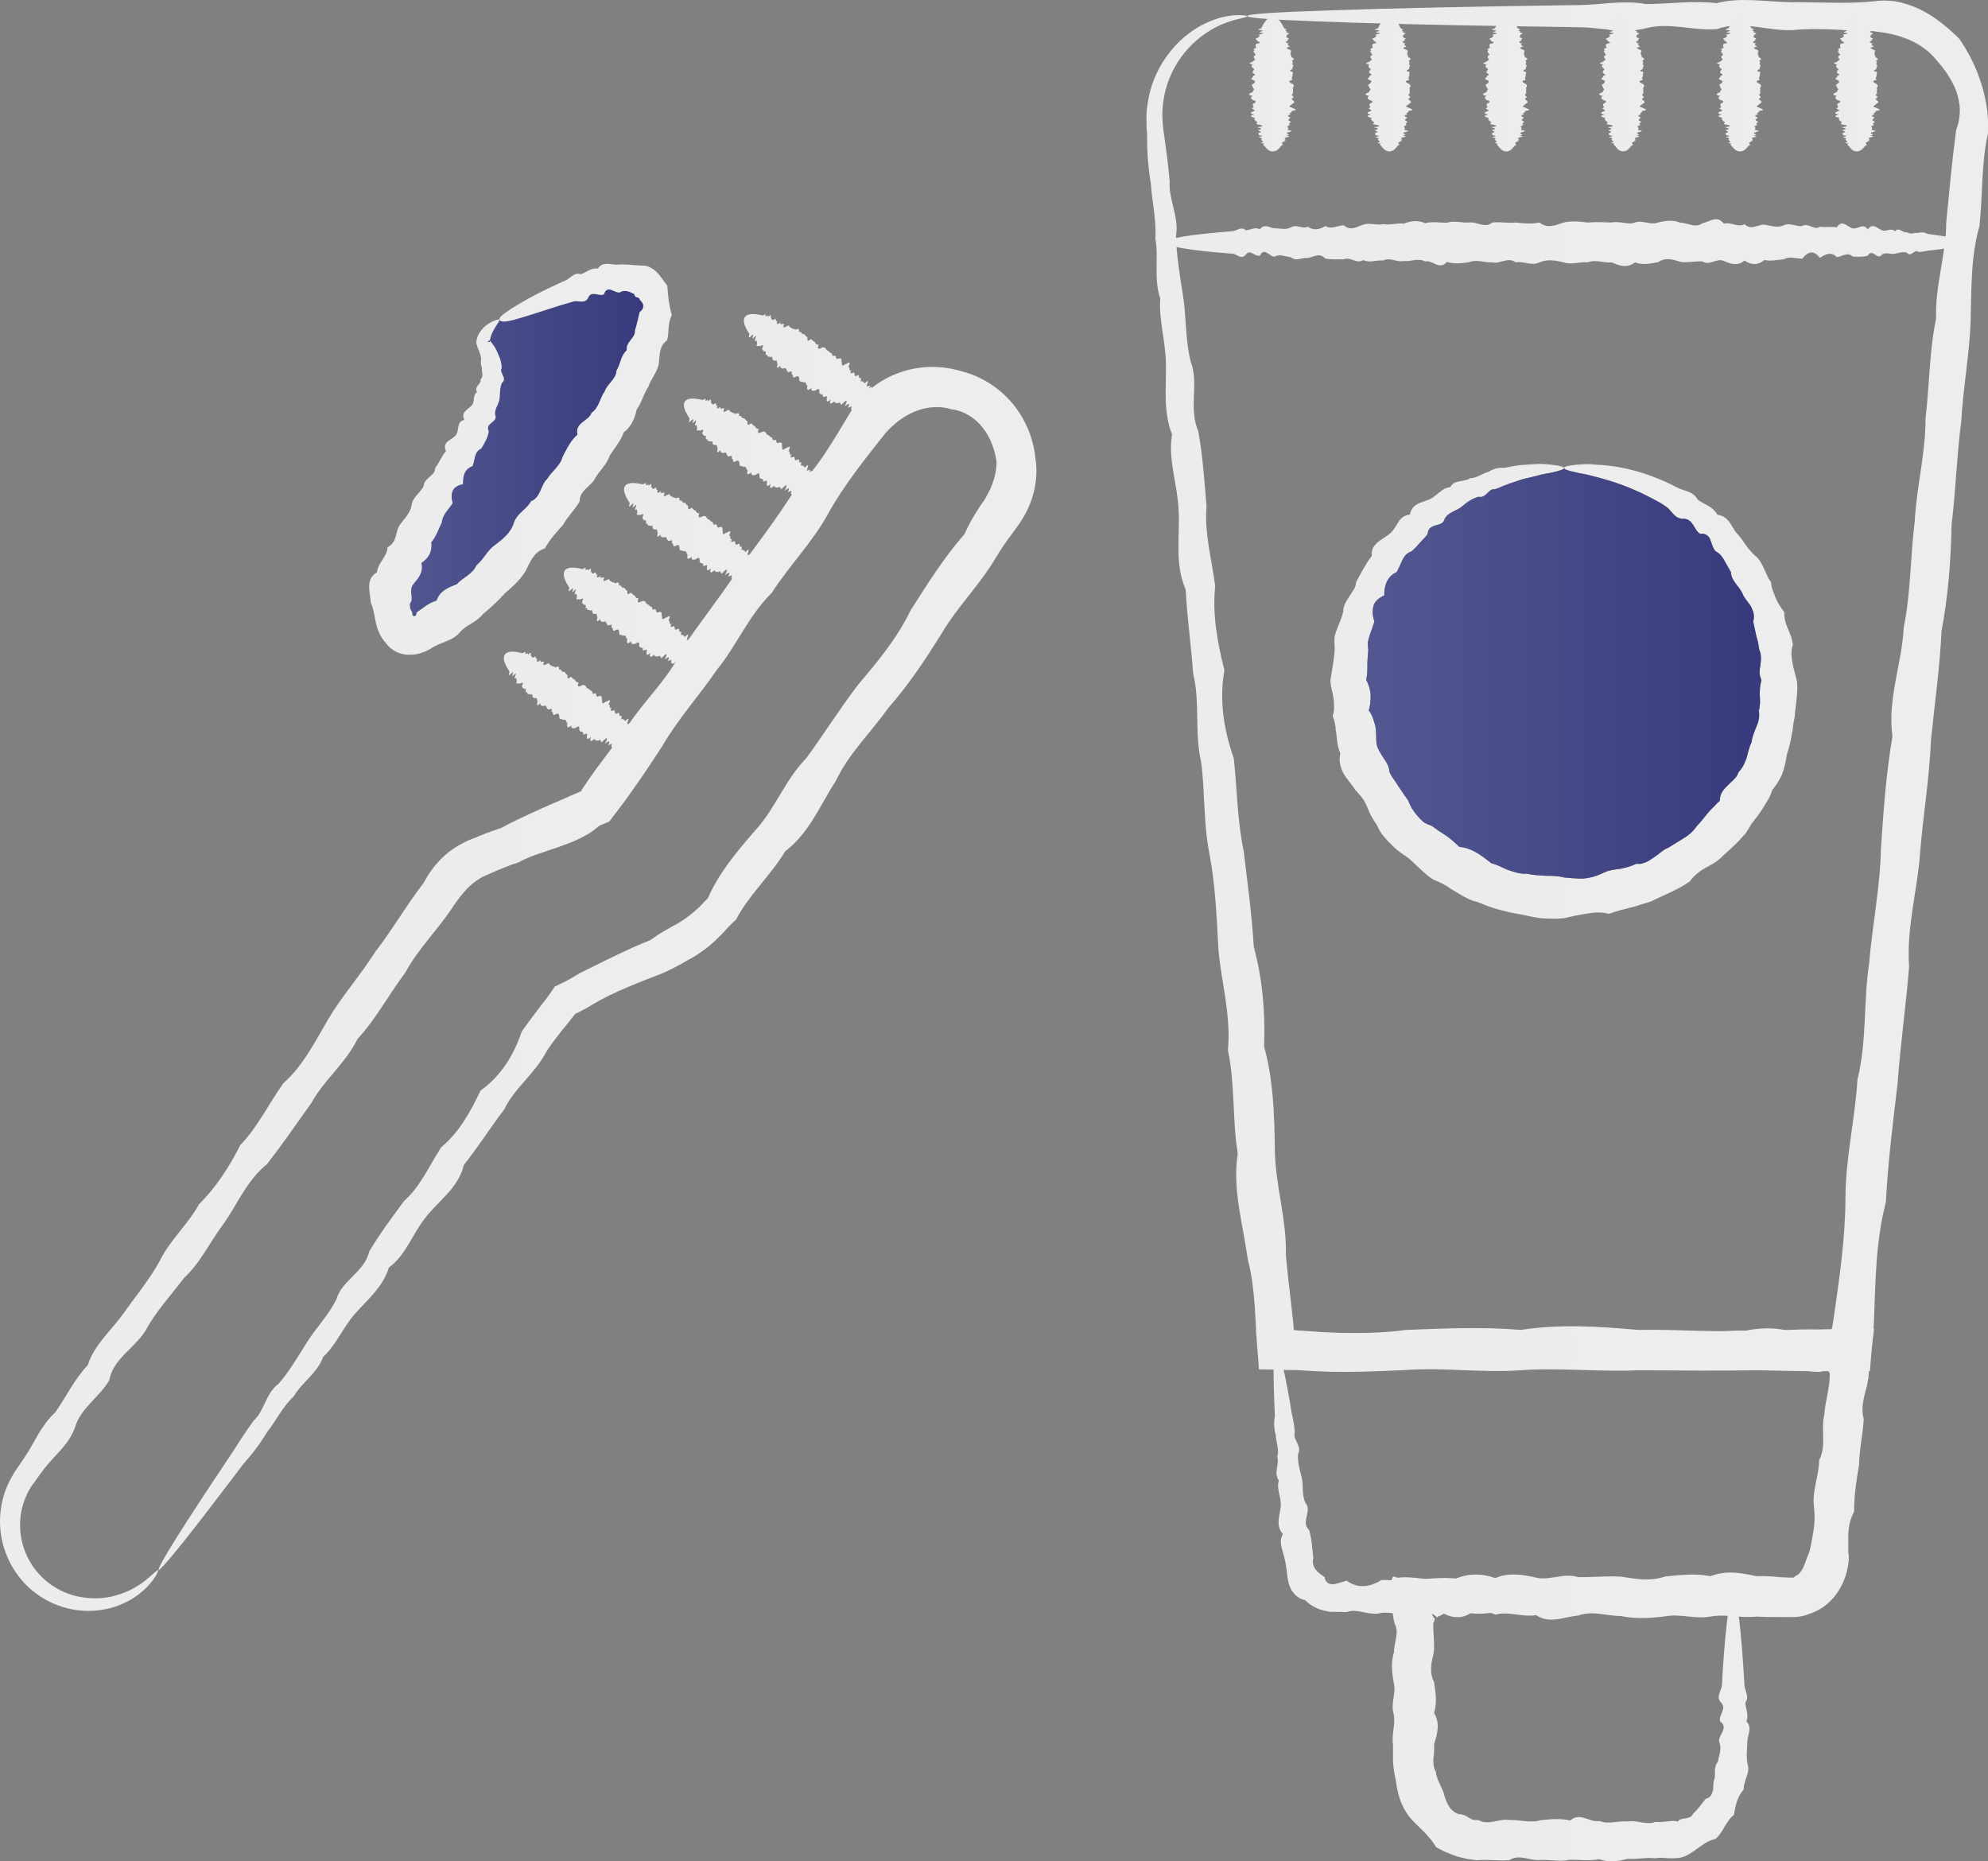 <?xml version="1.0" encoding="UTF-8"?> <svg xmlns="http://www.w3.org/2000/svg" width="47" height="44" viewBox="0 0 47 44" fill="none"><rect x="0" y="0" width="47" height="44" fill="#808080" stroke="none"/><path d="M29.508 0.385C29.508 0.385 29.441 0.412 29.319 0.44C29.197 0.468 29.014 0.512 28.797 0.618C28.581 0.723 28.325 0.889 28.092 1.144C27.859 1.399 27.642 1.754 27.542 2.187C27.509 2.331 27.487 2.486 27.481 2.641C27.481 2.719 27.481 2.802 27.487 2.885C27.487 2.93 27.492 2.968 27.498 3.007C27.498 3.051 27.509 3.096 27.515 3.14C27.565 3.501 27.62 3.889 27.654 4.293C27.62 4.709 27.881 5.119 27.803 5.58C27.814 6.034 27.892 6.505 27.97 6.999C28.048 7.492 28.02 8.014 28.148 8.54C28.353 9.061 28.092 9.643 28.331 10.198C28.431 10.769 28.475 11.362 28.525 11.972C28.47 12.593 28.647 13.214 28.73 13.857C28.658 14.517 28.78 15.177 28.947 15.842C28.825 16.541 28.925 17.233 29.169 17.927C29.247 18.636 29.247 19.373 29.402 20.111C29.491 20.854 29.596 21.608 29.641 22.378C29.846 23.138 29.918 23.925 29.885 24.735C30.102 25.522 30.129 26.337 30.14 27.169C30.146 28 30.424 28.821 30.401 29.68C30.435 30.041 30.474 30.401 30.518 30.761C30.54 30.944 30.557 31.127 30.579 31.305V31.36L30.585 31.371V31.393L30.59 31.443C30.612 31.443 30.635 31.443 30.657 31.449H30.673C30.673 31.449 30.69 31.454 30.701 31.454H30.74L30.907 31.465L31.234 31.488C31.456 31.499 31.678 31.51 31.9 31.51C32.344 31.515 32.788 31.499 33.238 31.438C34.138 31.404 35.042 31.36 35.958 31.438C36.874 31.294 37.801 31.355 38.734 31.438C39.667 31.416 40.61 31.515 41.56 31.438C41.92 31.449 42.287 31.438 42.653 31.432C42.837 31.432 43.02 31.427 43.203 31.421H43.236H43.253H43.264H43.275C43.286 31.421 43.292 31.421 43.303 31.421C43.303 31.41 43.303 31.399 43.314 31.388V31.377H43.319C43.319 31.377 43.319 31.377 43.319 31.36L43.347 31.188C43.486 30.235 43.625 29.287 43.63 28.333C43.63 27.379 43.858 26.453 43.913 25.522C44.141 24.607 44.052 23.67 44.191 22.761C44.269 21.846 44.452 20.954 44.469 20.055C44.53 19.163 44.591 18.276 44.741 17.411C44.618 16.518 44.968 15.687 45.007 14.833C45.179 13.996 45.163 13.147 45.268 12.321C45.312 11.495 45.529 10.697 45.523 9.887C45.618 9.089 45.612 8.296 45.773 7.531C45.745 6.749 46.012 6.012 46.012 5.264C46.084 4.521 46.151 3.794 46.245 3.085C46.273 2.99 46.3 2.924 46.312 2.846C46.323 2.769 46.334 2.691 46.334 2.614C46.334 2.458 46.3 2.303 46.251 2.159C46.145 1.871 45.962 1.621 45.768 1.405C45.584 1.178 45.329 1.017 45.079 0.917C44.952 0.867 44.824 0.828 44.696 0.801C44.63 0.789 44.569 0.773 44.502 0.767C44.446 0.756 44.352 0.751 44.274 0.734C43.625 0.723 42.992 0.651 42.376 0.712C41.76 0.734 41.166 0.473 40.588 0.69C40.011 0.728 39.456 0.523 38.917 0.667C38.379 0.801 37.862 0.651 37.363 0.645C36.863 0.634 36.391 0.629 35.936 0.623C33.888 0.59 32.278 0.551 31.179 0.507C30.079 0.468 29.491 0.424 29.491 0.379C29.491 0.329 30.213 0.285 31.562 0.241C32.905 0.196 34.876 0.152 37.357 0.119C37.857 0.113 38.373 -0.003 38.912 0.096C39.45 0.096 40.005 0.008 40.583 0.074C41.16 -0.075 41.754 0.047 42.37 0.052C42.986 0.047 43.619 0.096 44.269 0.035C44.352 0.024 44.424 0.013 44.53 0.013C44.63 0.013 44.73 0.019 44.824 0.035C45.018 0.069 45.207 0.135 45.385 0.218C45.74 0.39 46.04 0.64 46.323 0.917C46.545 1.244 46.722 1.593 46.839 1.97C46.9 2.159 46.944 2.353 46.972 2.553C46.989 2.652 46.995 2.752 47 2.857C47 2.907 47 2.957 47 3.013V3.151C46.839 3.855 46.878 4.593 46.8 5.336C46.589 6.062 46.611 6.833 46.589 7.609C46.561 8.385 46.412 9.167 46.367 9.965C46.262 10.763 46.239 11.578 46.139 12.405C46.123 13.236 46.062 14.073 45.901 14.916C45.862 15.77 45.74 16.624 45.651 17.5C45.618 18.376 45.468 19.252 45.396 20.144C45.335 21.042 45.068 21.924 45.135 22.85C45.063 23.765 44.929 24.679 44.863 25.611C44.752 26.537 44.635 27.474 44.585 28.422C44.341 29.353 44.341 30.312 44.302 31.277L44.291 31.449L44.263 31.759C44.246 31.975 44.224 32.197 44.208 32.413C43.869 32.413 43.536 32.413 43.197 32.413C43.014 32.413 42.831 32.413 42.648 32.413C42.281 32.408 41.92 32.397 41.554 32.391C40.605 32.408 39.661 32.397 38.728 32.391C37.796 32.436 36.869 32.325 35.953 32.391C35.037 32.458 34.126 32.319 33.233 32.386C32.783 32.408 32.339 32.425 31.895 32.43C31.673 32.43 31.451 32.43 31.229 32.419C31.117 32.419 31.006 32.408 30.901 32.402L30.735 32.391H30.696L30.646 32.386H30.496C30.246 32.38 30.002 32.375 29.763 32.369C29.752 32.197 29.741 32.031 29.724 31.859L29.707 31.61L29.696 31.488V31.41C29.685 31.227 29.674 31.044 29.663 30.861C29.635 30.495 29.596 30.135 29.502 29.78C29.386 28.932 29.13 28.111 29.263 27.268C29.13 26.448 29.202 25.622 29.03 24.829C29.108 24.014 28.88 23.243 28.808 22.473C28.764 21.697 28.736 20.937 28.597 20.2C28.447 19.462 28.492 18.725 28.397 18.015C28.236 17.311 28.375 16.596 28.209 15.925C28.159 15.243 28.064 14.583 28.031 13.935C27.759 13.308 27.903 12.659 27.864 12.05C27.837 11.434 27.609 10.863 27.709 10.27C27.492 9.71 27.576 9.145 27.565 8.607C27.559 8.069 27.393 7.564 27.431 7.06C27.27 6.578 27.398 6.084 27.315 5.641C27.343 5.18 27.232 4.759 27.209 4.349C27.143 3.944 27.115 3.556 27.12 3.19C27.12 3.146 27.115 3.101 27.109 3.057C27.109 3.013 27.104 2.963 27.104 2.913C27.104 2.819 27.104 2.724 27.109 2.63C27.126 2.447 27.159 2.27 27.204 2.109C27.348 1.616 27.615 1.239 27.892 0.972C28.17 0.706 28.464 0.551 28.714 0.462C28.964 0.374 29.158 0.357 29.291 0.357C29.424 0.357 29.491 0.374 29.491 0.39L29.508 0.385Z" fill="url(#paint0_linear_494_129)"></path><path d="M46.373 5.737C46.373 5.798 46.167 5.853 45.784 5.903C45.723 5.908 45.651 5.92 45.579 5.925C45.507 5.942 45.429 5.958 45.346 5.953C45.262 5.875 45.179 6.097 45.085 5.975C44.996 5.942 44.901 5.975 44.801 5.997C44.702 6.025 44.602 5.947 44.491 6.019C44.385 6.169 44.274 5.853 44.157 6.042C44.041 6.08 43.924 6.069 43.802 6.064C43.68 5.947 43.552 6.064 43.425 6.08C43.297 5.942 43.164 6.003 43.025 6.097C42.886 5.908 42.748 5.936 42.609 6.114C42.464 6.119 42.32 6.047 42.17 6.13C42.02 6.141 41.87 6.18 41.715 6.147C41.559 6.274 41.404 6.269 41.243 6.158C41.082 6.297 40.921 6.241 40.755 6.169C40.588 6.091 40.421 6.291 40.249 6.18C40.077 6.169 39.905 6.213 39.733 6.191C39.555 6.136 39.383 6.075 39.2 6.197C39.023 6.23 38.839 6.274 38.656 6.202C38.473 6.346 38.29 6.285 38.101 6.202C37.918 6.224 37.729 6.125 37.54 6.202C37.352 6.18 37.163 6.269 36.968 6.202C36.774 6.158 36.585 6.119 36.397 6.202C36.208 6.297 36.019 6.163 35.836 6.202C35.647 6.064 35.464 6.247 35.281 6.202C35.098 6.213 34.914 6.125 34.737 6.197C34.559 6.224 34.382 6.247 34.209 6.191C34.032 6.402 33.86 6.136 33.693 6.18C33.521 6.091 33.355 6.191 33.188 6.169C33.022 6.208 32.861 6.075 32.7 6.158C32.538 6.141 32.383 6.224 32.228 6.147C32.072 6.252 31.922 6.058 31.772 6.13C31.622 6.13 31.478 6.136 31.334 6.114C31.189 5.953 31.051 6.086 30.918 6.097C30.779 6.08 30.651 6.191 30.518 6.08C30.39 6.069 30.262 5.997 30.14 6.064C30.018 6.086 29.902 5.825 29.785 6.042C29.668 6.08 29.557 5.875 29.452 6.019C29.346 6.152 29.241 6.003 29.141 5.997C29.041 5.992 28.947 5.981 28.858 5.975C28.042 5.903 27.576 5.82 27.576 5.731C27.576 5.631 28.153 5.543 29.141 5.465C29.241 5.459 29.341 5.343 29.452 5.443C29.557 5.443 29.668 5.354 29.785 5.421C29.902 5.271 30.018 5.393 30.14 5.398C30.262 5.393 30.39 5.443 30.518 5.376C30.645 5.288 30.779 5.421 30.918 5.36C31.056 5.454 31.195 5.432 31.334 5.343C31.478 5.432 31.622 5.326 31.772 5.326C31.922 5.465 32.072 5.365 32.228 5.31C32.383 5.26 32.538 5.332 32.7 5.299C32.861 5.326 33.022 5.265 33.188 5.288C33.355 5.221 33.521 5.199 33.693 5.276C33.865 5.232 34.037 5.265 34.209 5.265C34.382 5.21 34.559 5.271 34.737 5.26C34.914 5.232 35.098 5.409 35.281 5.26C35.464 5.238 35.647 5.282 35.836 5.26C36.019 5.282 36.208 5.299 36.397 5.26C36.585 5.415 36.78 5.321 36.968 5.26C37.163 5.215 37.352 5.238 37.54 5.26C37.729 5.243 37.918 5.254 38.101 5.26C38.29 5.215 38.473 5.326 38.656 5.26C38.839 5.193 39.017 5.332 39.2 5.26C39.378 5.215 39.555 5.193 39.733 5.265C39.905 5.265 40.077 5.404 40.249 5.276C40.421 5.249 40.588 5.071 40.755 5.288C40.921 5.238 41.082 5.387 41.243 5.299C41.404 5.454 41.559 5.304 41.715 5.31C41.87 5.337 42.02 5.393 42.17 5.326C42.32 5.254 42.464 5.365 42.609 5.343C42.753 5.254 42.892 5.459 43.025 5.36C43.158 5.382 43.291 5.348 43.425 5.376C43.552 5.166 43.68 5.376 43.802 5.398C43.924 5.426 44.041 5.26 44.157 5.421C44.274 5.26 44.385 5.398 44.491 5.443C44.596 5.487 44.702 5.376 44.801 5.465C44.901 5.354 44.996 5.526 45.085 5.487C45.173 5.559 45.262 5.487 45.346 5.509C45.429 5.482 45.507 5.493 45.579 5.531C45.651 5.543 45.717 5.548 45.784 5.559C46.162 5.609 46.373 5.665 46.373 5.726V5.737Z" fill="url(#paint1_linear_494_129)"></path><path d="M30.185 31.888C30.24 31.882 30.34 32.281 30.474 33.019C30.496 33.141 30.518 33.274 30.54 33.412C30.573 33.551 30.601 33.7 30.612 33.861C30.551 34.028 30.79 34.177 30.69 34.366C30.673 34.549 30.723 34.732 30.773 34.92C30.823 35.109 30.768 35.319 30.862 35.525C31.034 35.719 30.74 35.968 30.951 36.173C30.984 36.284 31.001 36.395 31.017 36.511C31.017 36.567 31.029 36.622 31.034 36.683C31.034 36.733 31.045 36.778 31.051 36.828C31.017 36.933 31.051 37.038 31.112 37.11C31.173 37.188 31.256 37.238 31.317 37.282C31.328 37.387 31.406 37.448 31.484 37.448C31.506 37.448 31.523 37.448 31.545 37.448L31.584 37.437L31.634 37.426C31.7 37.41 31.767 37.387 31.834 37.365C32.1 37.554 32.378 37.526 32.661 37.349C32.944 37.343 33.227 37.415 33.521 37.332C33.815 37.321 34.115 37.282 34.42 37.315C34.726 37.188 35.037 37.193 35.353 37.304C35.67 37.166 35.992 37.221 36.314 37.293C36.641 37.371 36.969 37.171 37.307 37.282C37.64 37.288 37.984 37.249 38.329 37.271C38.673 37.326 39.023 37.387 39.372 37.265C39.722 37.232 40.083 37.188 40.438 37.26C40.799 37.116 41.16 37.177 41.526 37.26C41.709 37.249 41.893 37.265 42.076 37.282C42.17 37.288 42.259 37.293 42.353 37.293C42.381 37.293 42.381 37.293 42.392 37.293C42.403 37.293 42.409 37.293 42.414 37.282C42.431 37.276 42.442 37.26 42.453 37.249C42.514 37.238 42.575 37.166 42.626 37.066C42.675 36.966 42.709 36.844 42.764 36.717L42.781 36.667C42.781 36.667 42.792 36.622 42.798 36.6L42.825 36.462C42.842 36.367 42.859 36.279 42.875 36.184C42.903 36.001 42.909 35.813 42.886 35.624C42.836 35.242 43.003 34.892 43.008 34.521C43.186 34.172 43.042 33.789 43.131 33.44C43.142 33.263 43.181 33.085 43.214 32.908C43.231 32.819 43.242 32.73 43.253 32.642C43.253 32.597 43.258 32.553 43.258 32.508V32.475V32.459C43.258 32.459 43.253 32.448 43.247 32.448C43.236 32.42 43.225 32.403 43.225 32.387C43.203 32.387 43.197 32.381 43.169 32.353C43.164 32.364 43.158 32.376 43.153 32.387V32.398C43.153 32.398 43.131 32.403 43.12 32.409C43.075 32.42 43.036 32.431 42.992 32.431C42.909 32.431 42.82 32.425 42.736 32.409C42.564 32.376 42.398 32.32 42.231 32.342C41.898 32.254 41.565 32.353 41.238 32.331C40.91 32.37 40.588 32.237 40.277 32.32C39.961 32.303 39.65 32.387 39.345 32.309C39.039 32.414 38.739 32.22 38.445 32.292C38.151 32.292 37.862 32.298 37.585 32.276C37.302 32.109 37.03 32.248 36.758 32.259C36.491 32.242 36.225 32.353 35.975 32.242C35.72 32.231 35.47 32.159 35.231 32.226C34.992 32.248 34.754 31.987 34.532 32.204C34.304 32.242 34.087 32.037 33.877 32.181C33.666 32.315 33.46 32.165 33.266 32.159C33.072 32.154 32.883 32.143 32.705 32.137C31.101 32.065 30.179 31.982 30.179 31.899C30.179 31.799 31.317 31.71 33.266 31.633C33.46 31.627 33.666 31.511 33.877 31.61C34.087 31.61 34.304 31.522 34.532 31.588C34.759 31.439 34.992 31.561 35.231 31.566C35.47 31.561 35.72 31.605 35.975 31.549C36.23 31.461 36.491 31.594 36.763 31.533C37.03 31.627 37.307 31.599 37.59 31.516C37.873 31.605 38.157 31.5 38.451 31.5C38.745 31.638 39.045 31.538 39.35 31.483C39.656 31.433 39.966 31.505 40.283 31.472C40.599 31.5 40.921 31.439 41.243 31.461C41.571 31.394 41.898 31.372 42.237 31.45C42.403 31.427 42.575 31.427 42.742 31.427C42.825 31.427 42.914 31.427 42.997 31.433H43.125H43.336C43.658 31.405 43.991 31.405 44.307 31.416C44.263 31.755 44.213 32.082 44.185 32.409C44.185 32.448 44.18 32.492 44.174 32.531V32.581L44.163 32.614C44.158 32.658 44.147 32.703 44.141 32.747C44.119 32.836 44.097 32.919 44.074 33.008C44.035 33.179 44.008 33.357 44.063 33.545C44.041 33.906 43.958 34.261 43.952 34.626C43.891 34.987 43.83 35.353 43.836 35.73C43.741 35.907 43.702 36.09 43.697 36.279C43.697 36.373 43.697 36.467 43.697 36.561V36.706C43.697 36.706 43.708 36.75 43.708 36.783V36.872C43.686 37.116 43.619 37.36 43.475 37.593C43.336 37.82 43.108 38.036 42.803 38.141C42.731 38.169 42.653 38.197 42.575 38.208C42.537 38.219 42.498 38.219 42.459 38.225C42.42 38.225 42.37 38.23 42.353 38.225C42.259 38.225 42.17 38.225 42.076 38.225C41.893 38.225 41.704 38.225 41.526 38.214C41.16 38.258 40.794 38.147 40.438 38.214C40.077 38.28 39.722 38.141 39.372 38.208C39.023 38.252 38.673 38.275 38.329 38.202C37.984 38.202 37.646 38.064 37.307 38.191C36.974 38.219 36.641 38.397 36.314 38.18C35.986 38.236 35.67 38.08 35.353 38.169C35.037 38.014 34.726 38.164 34.42 38.158C34.115 38.125 33.815 38.075 33.521 38.141C33.227 38.214 32.938 38.103 32.661 38.125C32.378 38.214 32.106 38.008 31.834 38.108C31.767 38.108 31.7 38.103 31.634 38.103H31.556H31.517C31.467 38.103 31.417 38.103 31.367 38.086C31.167 38.053 30.984 37.959 30.857 37.825C30.646 37.781 30.529 37.62 30.479 37.465C30.424 37.304 30.429 37.138 30.401 36.999C30.39 36.927 30.374 36.855 30.357 36.789C30.34 36.728 30.324 36.667 30.307 36.611C30.274 36.495 30.263 36.384 30.329 36.262C30.146 36.051 30.263 35.824 30.279 35.608C30.301 35.392 30.168 35.203 30.235 34.998C30.102 34.815 30.257 34.61 30.196 34.438C30.252 34.255 30.163 34.094 30.163 33.928C30.118 33.773 30.113 33.617 30.14 33.473C30.135 33.329 30.129 33.196 30.124 33.069C30.096 32.32 30.107 31.904 30.168 31.899L30.185 31.888Z" fill="url(#paint2_linear_494_129)"></path><path fill-rule="evenodd" clip-rule="evenodd" d="M36.985 11.061H36.974C36.974 11.065 36.976 11.069 36.98 11.074C36.983 11.07 36.985 11.066 36.985 11.063L36.985 11.061Z" fill="url(#paint3_linear_494_129)"></path><path fill-rule="evenodd" clip-rule="evenodd" d="M38.54 21.456L38.539 21.457C38.456 21.479 38.373 21.501 38.284 21.523" fill="url(#paint4_linear_494_129)"></path><path d="M36.425 11.222C36.547 11.194 36.647 11.183 36.73 11.161C36.872 11.128 36.957 11.099 36.98 11.074C36.976 11.069 36.974 11.065 36.974 11.061H36.969C36.969 11.033 36.88 11.011 36.708 10.989C36.624 10.978 36.514 10.967 36.386 10.967C36.258 10.972 36.108 10.983 35.942 10.995C35.831 11.006 35.714 11.033 35.586 11.056C35.514 11.056 35.448 11.056 35.381 11.072C35.314 11.089 35.253 11.117 35.187 11.155C35.048 11.189 34.926 11.299 34.754 11.305C34.687 11.355 34.598 11.36 34.509 11.377C34.465 11.388 34.421 11.394 34.382 11.416C34.343 11.438 34.31 11.471 34.287 11.516C34.087 11.532 33.982 11.715 33.81 11.798C33.721 11.837 33.616 11.865 33.521 11.909C33.427 11.959 33.355 12.037 33.333 12.164C33.205 12.175 33.116 12.248 33.06 12.342C32.999 12.431 32.95 12.536 32.866 12.608C32.783 12.68 32.672 12.735 32.578 12.813C32.489 12.891 32.411 12.985 32.433 13.14C32.289 13.323 32.178 13.545 32.061 13.761C32.056 13.828 32.039 13.883 32.006 13.938C31.972 13.994 31.934 14.044 31.9 14.099C31.828 14.21 31.756 14.321 31.756 14.46C31.723 14.587 31.673 14.715 31.623 14.837C31.595 14.903 31.573 14.964 31.556 15.031C31.55 15.097 31.545 15.164 31.55 15.236C31.567 15.374 31.539 15.508 31.523 15.646C31.506 15.779 31.478 15.918 31.456 16.062C31.451 16.128 31.462 16.201 31.478 16.273C31.495 16.339 31.512 16.411 31.523 16.483C31.539 16.555 31.539 16.627 31.539 16.7C31.545 16.771 31.534 16.849 31.506 16.927C31.539 16.999 31.556 17.071 31.567 17.143C31.578 17.182 31.578 17.215 31.578 17.254C31.584 17.293 31.595 17.326 31.595 17.365C31.612 17.515 31.623 17.67 31.689 17.808C31.645 17.986 31.689 18.141 31.762 18.28C31.839 18.418 31.961 18.54 32.039 18.673C32.072 18.701 32.1 18.729 32.122 18.762C32.15 18.795 32.178 18.823 32.2 18.856C32.25 18.917 32.283 18.989 32.317 19.061C32.35 19.133 32.378 19.216 32.416 19.283C32.455 19.355 32.494 19.422 32.544 19.488C32.578 19.56 32.616 19.638 32.661 19.704C32.711 19.771 32.766 19.832 32.822 19.893C32.877 19.948 32.938 20.009 32.999 20.065C33.06 20.12 33.133 20.165 33.199 20.215C33.344 20.303 33.449 20.431 33.577 20.542C33.699 20.652 33.821 20.78 33.988 20.835C34.065 20.869 34.143 20.907 34.215 20.952C34.248 20.974 34.287 21.002 34.321 21.024L34.432 21.09C34.504 21.135 34.576 21.179 34.654 21.218C34.731 21.257 34.809 21.296 34.898 21.312C34.981 21.34 35.059 21.373 35.142 21.407C35.225 21.434 35.309 21.468 35.392 21.49C35.564 21.534 35.736 21.584 35.908 21.606C36.08 21.639 36.252 21.684 36.43 21.706C36.608 21.717 36.791 21.723 36.969 21.706C37.146 21.667 37.324 21.623 37.496 21.601C37.668 21.567 37.84 21.551 38.029 21.601L38.096 21.584L38.157 21.562L38.284 21.523C38.373 21.501 38.456 21.479 38.539 21.457L38.54 21.456C38.623 21.44 38.706 21.412 38.789 21.384C38.873 21.357 38.956 21.334 39.039 21.307C39.345 21.151 39.672 21.035 39.95 20.835C40.055 20.691 40.183 20.591 40.333 20.508C40.483 20.431 40.633 20.342 40.744 20.22L40.927 20.054C40.988 19.998 41.049 19.937 41.104 19.882L41.271 19.699C41.315 19.632 41.36 19.56 41.399 19.488C41.493 19.361 41.599 19.239 41.682 19.1C41.721 19.034 41.765 18.962 41.804 18.895C41.826 18.862 41.843 18.823 41.859 18.79C41.87 18.756 41.887 18.718 41.898 18.679C41.998 18.557 42.087 18.418 42.143 18.274C42.193 18.13 42.226 17.975 42.248 17.819C42.303 17.675 42.331 17.526 42.359 17.376L42.381 17.265L42.392 17.154C42.404 17.082 42.415 17.01 42.431 16.938C42.431 16.866 42.442 16.794 42.453 16.722C42.459 16.65 42.47 16.578 42.476 16.505C42.481 16.433 42.492 16.361 42.492 16.289C42.492 16.217 42.492 16.145 42.476 16.073C42.442 15.929 42.398 15.796 42.376 15.657C42.353 15.519 42.337 15.386 42.387 15.241C42.376 15.175 42.365 15.108 42.342 15.042C42.315 14.981 42.292 14.914 42.265 14.853C42.209 14.726 42.181 14.604 42.181 14.465C42.093 14.354 42.026 14.243 41.976 14.127C41.965 14.099 41.954 14.066 41.943 14.038C41.932 14.011 41.92 13.977 41.909 13.95C41.887 13.889 41.876 13.828 41.87 13.761C41.721 13.562 41.693 13.295 41.499 13.14C41.41 13.062 41.338 12.974 41.271 12.88C41.204 12.791 41.149 12.691 41.066 12.613C40.993 12.53 40.949 12.425 40.882 12.336C40.849 12.292 40.81 12.253 40.766 12.225C40.721 12.198 40.671 12.175 40.605 12.17C40.555 12.081 40.477 12.009 40.388 11.959C40.3 11.909 40.211 11.865 40.133 11.809C40.039 11.61 39.805 11.61 39.656 11.527C38.867 11.111 38.162 10.995 37.696 10.983C37.635 10.972 37.579 10.972 37.529 10.972C37.479 10.967 37.429 10.978 37.385 10.978C37.291 10.983 37.218 10.989 37.157 11C37.035 11.017 36.974 11.039 36.974 11.061H36.985L36.985 11.063C36.985 11.066 36.983 11.07 36.98 11.074C37.013 11.115 37.208 11.162 37.529 11.222L37.538 11.224C37.893 11.313 38.406 11.441 38.989 11.748C39.056 11.782 39.123 11.815 39.189 11.854C39.222 11.87 39.256 11.887 39.289 11.909L39.389 11.976C39.522 12.065 39.583 12.264 39.794 12.264C39.905 12.259 39.966 12.32 40.022 12.397C40.077 12.475 40.111 12.575 40.194 12.619C40.261 12.608 40.316 12.624 40.355 12.652C40.394 12.68 40.422 12.719 40.438 12.769C40.477 12.868 40.499 12.979 40.572 13.04C40.666 13.085 40.721 13.168 40.771 13.257L40.921 13.523C40.932 13.755 41.143 13.866 41.215 14.077C41.243 14.127 41.276 14.171 41.31 14.216L41.36 14.282C41.377 14.304 41.393 14.327 41.404 14.354C41.454 14.454 41.487 14.559 41.449 14.693C41.476 14.803 41.493 14.914 41.521 15.025C41.537 15.081 41.549 15.136 41.565 15.191C41.576 15.247 41.582 15.308 41.593 15.363C41.643 15.469 41.637 15.591 41.621 15.713C41.599 15.835 41.582 15.951 41.643 16.073C41.632 16.134 41.615 16.195 41.61 16.256C41.604 16.317 41.604 16.378 41.604 16.439C41.61 16.5 41.61 16.561 41.61 16.622C41.604 16.683 41.599 16.744 41.582 16.805C41.593 16.866 41.593 16.932 41.582 16.993C41.576 17.027 41.571 17.054 41.56 17.088C41.549 17.115 41.538 17.148 41.526 17.176C41.476 17.298 41.426 17.415 41.41 17.542C41.354 17.659 41.327 17.786 41.293 17.914C41.254 18.036 41.193 18.158 41.099 18.257C41.088 18.285 41.077 18.318 41.06 18.346C41.038 18.374 41.016 18.401 40.993 18.424C40.944 18.474 40.894 18.518 40.843 18.568C40.749 18.662 40.66 18.756 40.66 18.928C40.61 18.973 40.56 19.023 40.516 19.072C40.466 19.117 40.422 19.167 40.377 19.216C40.333 19.272 40.294 19.322 40.249 19.377C40.205 19.433 40.155 19.483 40.111 19.532C40.033 19.649 39.928 19.743 39.805 19.815C39.683 19.887 39.567 19.965 39.445 20.037C39.378 20.065 39.317 20.104 39.261 20.148L39.178 20.215L39.089 20.276C39.028 20.32 38.967 20.359 38.901 20.386C38.867 20.397 38.828 20.409 38.795 20.42H38.678C38.617 20.453 38.545 20.475 38.479 20.497C38.412 20.514 38.34 20.536 38.268 20.542C38.196 20.553 38.129 20.558 38.057 20.58C38.018 20.586 37.985 20.597 37.951 20.614C37.935 20.619 37.918 20.625 37.901 20.636C37.885 20.641 37.868 20.652 37.851 20.658C37.718 20.719 37.574 20.758 37.424 20.769C37.274 20.769 37.124 20.758 36.974 20.741C36.824 20.702 36.68 20.702 36.53 20.702C36.38 20.691 36.236 20.686 36.092 20.652C35.942 20.664 35.803 20.614 35.664 20.569C35.592 20.547 35.531 20.508 35.464 20.481C35.403 20.453 35.337 20.425 35.264 20.409C35.026 20.226 34.815 20.048 34.504 20.02C34.398 19.921 34.298 19.826 34.182 19.749C34.065 19.677 33.954 19.599 33.838 19.516C33.766 19.494 33.699 19.466 33.643 19.422C33.593 19.377 33.544 19.327 33.499 19.272C33.455 19.222 33.416 19.161 33.377 19.106C33.344 19.045 33.316 18.978 33.288 18.917L33.172 18.751C33.133 18.695 33.099 18.64 33.06 18.584C33.022 18.529 32.988 18.474 32.95 18.418C32.927 18.39 32.911 18.363 32.894 18.335L32.849 18.246C32.844 18.102 32.761 17.997 32.689 17.886C32.622 17.775 32.544 17.664 32.539 17.531C32.533 17.392 32.539 17.265 32.511 17.143C32.5 17.115 32.494 17.082 32.483 17.054C32.472 17.027 32.467 16.993 32.455 16.966C32.433 16.91 32.405 16.849 32.361 16.794C32.378 16.727 32.394 16.666 32.394 16.605C32.405 16.544 32.405 16.483 32.405 16.422C32.4 16.361 32.389 16.306 32.372 16.245C32.355 16.189 32.328 16.128 32.3 16.067C32.328 15.945 32.328 15.823 32.328 15.707C32.328 15.591 32.339 15.474 32.35 15.358C32.339 15.297 32.339 15.236 32.339 15.18C32.35 15.125 32.367 15.069 32.383 15.014C32.422 14.909 32.461 14.798 32.494 14.693C32.45 14.559 32.439 14.432 32.472 14.327C32.483 14.271 32.517 14.221 32.561 14.182C32.605 14.138 32.661 14.105 32.727 14.077C32.722 13.839 32.8 13.623 33.022 13.523C33.072 13.428 33.111 13.334 33.155 13.24C33.199 13.151 33.26 13.068 33.371 13.035C33.444 12.968 33.51 12.902 33.571 12.83C33.632 12.758 33.705 12.697 33.754 12.619C33.76 12.486 33.849 12.447 33.943 12.419C34.038 12.392 34.132 12.375 34.154 12.264C34.248 12.098 34.437 12.081 34.559 11.976C34.593 11.948 34.626 11.926 34.654 11.898C34.687 11.87 34.72 11.854 34.754 11.832C34.815 11.793 34.887 11.76 34.959 11.743C35.137 11.787 35.187 11.543 35.342 11.566C35.409 11.543 35.47 11.521 35.525 11.493C35.586 11.471 35.642 11.449 35.697 11.427C35.814 11.394 35.919 11.349 36.019 11.322C36.169 11.288 36.308 11.255 36.425 11.222Z" fill="url(#paint5_linear_494_129)"></path><path d="M36.73 11.161C36.647 11.183 36.547 11.194 36.425 11.222C36.308 11.255 36.169 11.288 36.019 11.322C35.919 11.349 35.814 11.394 35.697 11.427C35.642 11.449 35.586 11.471 35.525 11.493C35.47 11.521 35.409 11.543 35.342 11.566C35.187 11.543 35.137 11.787 34.959 11.743C34.887 11.76 34.815 11.793 34.754 11.832C34.72 11.854 34.687 11.87 34.654 11.898C34.626 11.926 34.593 11.948 34.559 11.976C34.437 12.081 34.248 12.098 34.154 12.264C34.132 12.375 34.038 12.392 33.943 12.419C33.849 12.447 33.76 12.486 33.754 12.619C33.705 12.697 33.632 12.758 33.571 12.83C33.51 12.902 33.444 12.968 33.371 13.035C33.26 13.068 33.199 13.151 33.155 13.24C33.111 13.334 33.072 13.428 33.022 13.523C32.8 13.623 32.722 13.839 32.727 14.077C32.661 14.105 32.605 14.138 32.561 14.182C32.517 14.221 32.483 14.271 32.472 14.327C32.439 14.432 32.45 14.559 32.494 14.693C32.461 14.798 32.422 14.909 32.383 15.014C32.367 15.069 32.35 15.125 32.339 15.18C32.339 15.236 32.339 15.297 32.35 15.358C32.339 15.474 32.328 15.591 32.328 15.707C32.328 15.823 32.328 15.945 32.3 16.067C32.328 16.128 32.355 16.189 32.372 16.245C32.389 16.306 32.4 16.361 32.405 16.422C32.405 16.483 32.405 16.544 32.394 16.605C32.394 16.666 32.378 16.727 32.361 16.794C32.405 16.849 32.433 16.91 32.455 16.966C32.467 16.993 32.472 17.027 32.483 17.054C32.494 17.082 32.5 17.115 32.511 17.143C32.539 17.265 32.533 17.392 32.539 17.531C32.544 17.664 32.622 17.775 32.689 17.886C32.761 17.997 32.844 18.102 32.849 18.246L32.894 18.335C32.911 18.363 32.927 18.39 32.95 18.418C32.988 18.474 33.022 18.529 33.06 18.584C33.099 18.64 33.133 18.695 33.172 18.751L33.288 18.917C33.316 18.978 33.344 19.045 33.377 19.106C33.416 19.161 33.455 19.222 33.499 19.272C33.544 19.327 33.593 19.377 33.643 19.422C33.699 19.466 33.766 19.494 33.838 19.516C33.954 19.599 34.065 19.677 34.182 19.749C34.298 19.826 34.398 19.921 34.504 20.02C34.815 20.048 35.026 20.226 35.264 20.409C35.337 20.425 35.403 20.453 35.464 20.481C35.531 20.508 35.592 20.547 35.664 20.569C35.803 20.614 35.942 20.664 36.092 20.652C36.236 20.686 36.38 20.691 36.53 20.702C36.68 20.702 36.824 20.702 36.974 20.741C37.124 20.758 37.274 20.769 37.424 20.769C37.574 20.758 37.718 20.719 37.851 20.658C37.868 20.652 37.885 20.641 37.901 20.636C37.918 20.625 37.935 20.619 37.951 20.614C37.985 20.597 38.018 20.586 38.057 20.58C38.129 20.558 38.196 20.553 38.268 20.542C38.34 20.536 38.412 20.514 38.479 20.497C38.545 20.475 38.617 20.453 38.678 20.42H38.795C38.828 20.409 38.867 20.397 38.901 20.386C38.967 20.359 39.028 20.32 39.089 20.276L39.178 20.215L39.261 20.148C39.317 20.104 39.378 20.065 39.445 20.037C39.567 19.965 39.683 19.887 39.805 19.815C39.928 19.743 40.033 19.649 40.111 19.532C40.155 19.483 40.205 19.433 40.249 19.377C40.294 19.322 40.333 19.272 40.377 19.216C40.422 19.167 40.466 19.117 40.516 19.072C40.56 19.023 40.61 18.973 40.66 18.928C40.66 18.756 40.749 18.662 40.843 18.568C40.894 18.518 40.944 18.474 40.993 18.424C41.016 18.401 41.038 18.374 41.06 18.346C41.077 18.318 41.088 18.285 41.099 18.257C41.193 18.158 41.254 18.036 41.293 17.914C41.327 17.786 41.354 17.659 41.41 17.542C41.426 17.415 41.476 17.298 41.526 17.176C41.538 17.148 41.549 17.115 41.56 17.088C41.571 17.054 41.576 17.027 41.582 16.993C41.593 16.932 41.593 16.866 41.582 16.805C41.599 16.744 41.604 16.683 41.61 16.622C41.61 16.561 41.61 16.5 41.604 16.439C41.604 16.378 41.604 16.317 41.61 16.256C41.615 16.195 41.632 16.134 41.643 16.073C41.582 15.951 41.599 15.835 41.621 15.713C41.637 15.591 41.643 15.469 41.593 15.363C41.582 15.308 41.576 15.247 41.565 15.191C41.549 15.136 41.537 15.081 41.521 15.025C41.493 14.914 41.476 14.803 41.449 14.693C41.487 14.559 41.454 14.454 41.404 14.354C41.393 14.327 41.377 14.304 41.36 14.282L41.31 14.216C41.276 14.171 41.243 14.127 41.215 14.077C41.143 13.866 40.932 13.755 40.921 13.523L40.771 13.257C40.721 13.168 40.666 13.085 40.572 13.04C40.499 12.979 40.477 12.868 40.438 12.769C40.422 12.719 40.394 12.68 40.355 12.652C40.316 12.624 40.261 12.608 40.194 12.619C40.111 12.575 40.077 12.475 40.022 12.397C39.966 12.32 39.905 12.259 39.794 12.264C39.583 12.264 39.522 12.065 39.389 11.976L39.289 11.909C39.256 11.887 39.222 11.87 39.189 11.854C39.123 11.815 39.056 11.782 38.989 11.748C38.406 11.441 37.893 11.313 37.538 11.224L37.529 11.222C37.208 11.162 37.013 11.115 36.98 11.074C36.957 11.099 36.872 11.128 36.73 11.161Z" fill="url(#paint6_linear_494_129)"></path><path d="M30.085 3.579C30.024 3.579 29.968 3.546 29.919 3.479C29.907 3.468 29.902 3.457 29.891 3.446C29.874 3.435 29.857 3.418 29.869 3.407C29.946 3.39 29.724 3.379 29.846 3.363C29.88 3.346 29.846 3.329 29.824 3.313C29.796 3.296 29.874 3.279 29.802 3.257C29.652 3.241 29.968 3.218 29.78 3.202C29.741 3.18 29.752 3.163 29.758 3.141C29.874 3.119 29.758 3.096 29.735 3.074C29.874 3.052 29.813 3.03 29.719 3.008C29.907 2.986 29.88 2.963 29.702 2.936C29.696 2.914 29.769 2.886 29.685 2.864C29.674 2.836 29.635 2.814 29.669 2.786C29.541 2.758 29.547 2.731 29.658 2.708C29.519 2.681 29.574 2.653 29.646 2.625C29.724 2.598 29.524 2.57 29.635 2.542C29.646 2.514 29.602 2.487 29.624 2.453C29.68 2.426 29.741 2.392 29.619 2.365C29.585 2.337 29.541 2.304 29.619 2.27C29.474 2.237 29.535 2.209 29.619 2.176C29.596 2.143 29.696 2.115 29.619 2.082C29.641 2.049 29.558 2.015 29.619 1.988C29.663 1.954 29.707 1.921 29.619 1.888C29.524 1.855 29.658 1.827 29.619 1.794C29.758 1.76 29.574 1.733 29.619 1.699C29.608 1.666 29.696 1.638 29.619 1.611C29.591 1.577 29.569 1.55 29.624 1.522C29.413 1.494 29.68 1.461 29.635 1.433C29.724 1.406 29.624 1.378 29.646 1.35C29.608 1.322 29.741 1.295 29.658 1.267C29.674 1.239 29.591 1.211 29.669 1.184C29.563 1.156 29.758 1.134 29.685 1.106C29.685 1.078 29.68 1.056 29.702 1.034C29.869 1.012 29.73 0.984 29.719 0.962C29.735 0.94 29.624 0.918 29.735 0.895C29.746 0.873 29.819 0.851 29.758 0.829C29.735 0.807 29.996 0.79 29.78 0.768C29.741 0.746 29.946 0.729 29.802 0.712C29.669 0.696 29.819 0.679 29.824 0.663C29.83 0.646 29.841 0.629 29.846 0.613C29.919 0.474 30.002 0.396 30.091 0.396C30.191 0.396 30.279 0.496 30.357 0.663C30.363 0.679 30.479 0.696 30.379 0.712C30.379 0.729 30.468 0.751 30.401 0.768C30.551 0.79 30.429 0.807 30.424 0.829C30.429 0.851 30.385 0.873 30.44 0.895C30.529 0.918 30.396 0.94 30.457 0.962C30.363 0.984 30.39 1.006 30.474 1.034C30.385 1.056 30.496 1.084 30.49 1.106C30.352 1.128 30.451 1.156 30.507 1.184C30.557 1.211 30.485 1.239 30.518 1.267C30.49 1.295 30.551 1.322 30.529 1.35C30.596 1.378 30.618 1.406 30.54 1.433C30.585 1.461 30.551 1.494 30.551 1.522C30.607 1.55 30.546 1.583 30.557 1.611C30.585 1.644 30.407 1.672 30.562 1.699C30.585 1.733 30.54 1.76 30.562 1.794C30.54 1.827 30.524 1.855 30.562 1.888C30.413 1.921 30.507 1.954 30.562 1.988C30.607 2.021 30.585 2.054 30.562 2.082C30.579 2.115 30.568 2.148 30.562 2.176C30.607 2.209 30.496 2.237 30.562 2.27C30.629 2.304 30.49 2.331 30.557 2.365C30.601 2.392 30.623 2.426 30.551 2.453C30.551 2.481 30.413 2.514 30.54 2.542C30.568 2.57 30.74 2.598 30.529 2.625C30.585 2.653 30.424 2.681 30.518 2.708C30.363 2.736 30.512 2.764 30.507 2.786C30.479 2.814 30.424 2.836 30.49 2.864C30.562 2.886 30.451 2.914 30.474 2.936C30.562 2.958 30.357 2.986 30.457 3.008C30.435 3.03 30.468 3.052 30.44 3.074C30.651 3.096 30.44 3.119 30.424 3.141C30.39 3.163 30.562 3.18 30.401 3.202C30.562 3.224 30.424 3.241 30.379 3.257C30.335 3.274 30.446 3.291 30.357 3.313C30.468 3.329 30.296 3.346 30.335 3.363C30.263 3.379 30.335 3.39 30.313 3.407C30.34 3.424 30.329 3.435 30.29 3.446C30.285 3.457 30.274 3.468 30.263 3.479C30.213 3.546 30.157 3.579 30.096 3.579H30.085Z" fill="url(#paint7_linear_494_129)"></path><path d="M32.844 3.579C32.788 3.579 32.727 3.546 32.677 3.479C32.666 3.468 32.661 3.457 32.65 3.446C32.633 3.435 32.616 3.418 32.627 3.407C32.705 3.39 32.483 3.379 32.605 3.363C32.639 3.346 32.605 3.329 32.583 3.313C32.555 3.296 32.633 3.279 32.561 3.257C32.411 3.241 32.727 3.218 32.538 3.202C32.5 3.18 32.511 3.163 32.516 3.141C32.633 3.119 32.516 3.096 32.494 3.074C32.633 3.052 32.572 3.03 32.477 3.008C32.666 2.986 32.639 2.963 32.461 2.936C32.455 2.914 32.527 2.886 32.444 2.864C32.433 2.836 32.394 2.814 32.428 2.786C32.3 2.758 32.305 2.731 32.416 2.708C32.278 2.681 32.333 2.653 32.405 2.625C32.483 2.598 32.283 2.57 32.394 2.542C32.4 2.514 32.361 2.487 32.383 2.453C32.439 2.426 32.5 2.392 32.377 2.365C32.344 2.337 32.3 2.304 32.372 2.27C32.228 2.237 32.289 2.209 32.372 2.176C32.35 2.143 32.45 2.115 32.372 2.082C32.394 2.049 32.305 2.015 32.372 1.988C32.416 1.954 32.455 1.921 32.372 1.888C32.278 1.855 32.411 1.827 32.372 1.794C32.511 1.76 32.328 1.733 32.372 1.699C32.361 1.666 32.45 1.638 32.377 1.611C32.355 1.577 32.328 1.55 32.383 1.522C32.172 1.494 32.439 1.461 32.394 1.433C32.483 1.406 32.383 1.378 32.405 1.35C32.366 1.322 32.5 1.295 32.416 1.267C32.433 1.239 32.35 1.211 32.428 1.184C32.322 1.156 32.516 1.134 32.444 1.106C32.444 1.078 32.439 1.056 32.461 1.034C32.622 1.012 32.489 0.984 32.477 0.962C32.494 0.94 32.383 0.918 32.494 0.895C32.505 0.873 32.577 0.851 32.516 0.829C32.494 0.807 32.755 0.79 32.538 0.768C32.5 0.746 32.705 0.729 32.561 0.712C32.428 0.696 32.577 0.679 32.583 0.663C32.589 0.646 32.6 0.629 32.605 0.613C32.677 0.474 32.761 0.396 32.844 0.396C32.944 0.396 33.033 0.496 33.11 0.663C33.116 0.679 33.233 0.696 33.133 0.712C33.133 0.729 33.221 0.751 33.155 0.768C33.305 0.79 33.182 0.807 33.177 0.829C33.182 0.851 33.138 0.873 33.199 0.895C33.288 0.918 33.155 0.94 33.216 0.962C33.121 0.984 33.149 1.006 33.233 1.034C33.144 1.056 33.249 1.084 33.249 1.106C33.11 1.128 33.205 1.156 33.266 1.184C33.316 1.211 33.244 1.239 33.277 1.267C33.249 1.295 33.31 1.322 33.288 1.35C33.355 1.378 33.377 1.406 33.299 1.433C33.343 1.461 33.31 1.494 33.31 1.522C33.366 1.55 33.305 1.583 33.316 1.611C33.343 1.644 33.166 1.672 33.321 1.699C33.343 1.733 33.299 1.76 33.321 1.794C33.305 1.827 33.282 1.855 33.321 1.888C33.166 1.921 33.26 1.954 33.321 1.988C33.366 2.021 33.343 2.054 33.321 2.082C33.338 2.115 33.327 2.148 33.321 2.176C33.366 2.209 33.255 2.237 33.321 2.27C33.388 2.304 33.249 2.331 33.316 2.365C33.36 2.392 33.382 2.426 33.31 2.453C33.31 2.481 33.171 2.514 33.299 2.542C33.327 2.57 33.499 2.598 33.288 2.625C33.343 2.653 33.188 2.681 33.277 2.708C33.121 2.736 33.271 2.764 33.266 2.786C33.238 2.814 33.182 2.836 33.249 2.864C33.321 2.886 33.21 2.914 33.233 2.936C33.321 2.958 33.116 2.986 33.216 3.008C33.194 3.03 33.227 3.052 33.199 3.074C33.41 3.096 33.199 3.119 33.177 3.141C33.149 3.163 33.316 3.18 33.155 3.202C33.316 3.224 33.177 3.241 33.133 3.257C33.088 3.274 33.199 3.291 33.11 3.313C33.221 3.329 33.049 3.346 33.088 3.363C33.016 3.379 33.088 3.39 33.066 3.407C33.094 3.424 33.083 3.435 33.044 3.446C33.033 3.457 33.027 3.468 33.016 3.479C32.966 3.546 32.91 3.579 32.849 3.579H32.844Z" fill="url(#paint8_linear_494_129)"></path><path d="M35.608 3.579C35.547 3.579 35.492 3.546 35.442 3.479C35.431 3.468 35.425 3.457 35.414 3.446C35.398 3.435 35.381 3.418 35.392 3.407C35.47 3.39 35.248 3.379 35.37 3.363C35.403 3.346 35.37 3.329 35.348 3.313C35.32 3.296 35.398 3.279 35.325 3.257C35.175 3.241 35.492 3.218 35.303 3.202C35.264 3.18 35.275 3.163 35.281 3.141C35.398 3.119 35.281 3.096 35.264 3.074C35.403 3.052 35.342 3.03 35.248 3.008C35.436 2.986 35.409 2.963 35.231 2.936C35.225 2.914 35.298 2.886 35.214 2.864C35.203 2.836 35.164 2.814 35.198 2.786C35.07 2.758 35.076 2.731 35.187 2.708C35.048 2.681 35.103 2.653 35.175 2.625C35.253 2.598 35.053 2.57 35.164 2.542C35.175 2.514 35.131 2.487 35.153 2.453C35.209 2.426 35.27 2.392 35.148 2.365C35.114 2.337 35.07 2.304 35.148 2.27C35.003 2.237 35.065 2.209 35.148 2.176C35.126 2.143 35.225 2.115 35.148 2.082C35.17 2.049 35.081 2.015 35.148 1.988C35.192 1.954 35.237 1.921 35.148 1.888C35.053 1.855 35.187 1.827 35.148 1.794C35.286 1.76 35.103 1.733 35.148 1.699C35.137 1.666 35.225 1.638 35.148 1.611C35.12 1.577 35.098 1.55 35.153 1.522C34.942 1.494 35.209 1.461 35.164 1.433C35.253 1.406 35.153 1.378 35.175 1.35C35.137 1.322 35.27 1.295 35.187 1.267C35.203 1.239 35.12 1.211 35.198 1.184C35.092 1.156 35.286 1.134 35.214 1.106C35.214 1.078 35.209 1.056 35.231 1.034C35.398 1.012 35.259 0.984 35.248 0.962C35.264 0.94 35.153 0.918 35.264 0.895C35.275 0.873 35.348 0.851 35.281 0.829C35.259 0.807 35.52 0.79 35.303 0.768C35.264 0.746 35.47 0.729 35.325 0.712C35.192 0.696 35.342 0.679 35.348 0.663C35.353 0.646 35.364 0.629 35.37 0.613C35.442 0.474 35.525 0.396 35.608 0.396C35.708 0.396 35.797 0.496 35.875 0.663C35.88 0.679 35.997 0.696 35.897 0.712C35.897 0.729 35.986 0.751 35.919 0.768C36.069 0.79 35.947 0.807 35.942 0.829C35.947 0.851 35.903 0.873 35.958 0.895C36.047 0.918 35.914 0.94 35.975 0.962C35.88 0.984 35.908 1.006 35.992 1.034C35.903 1.056 36.008 1.084 36.008 1.106C35.869 1.128 35.969 1.156 36.025 1.184C36.075 1.211 36.003 1.239 36.036 1.267C36.008 1.295 36.069 1.322 36.047 1.35C36.114 1.378 36.136 1.406 36.058 1.433C36.103 1.461 36.069 1.494 36.069 1.522C36.125 1.55 36.064 1.583 36.075 1.611C36.103 1.644 35.925 1.672 36.075 1.699C36.097 1.733 36.053 1.76 36.075 1.794C36.058 1.827 36.036 1.855 36.075 1.888C35.925 1.921 36.019 1.954 36.075 1.988C36.119 2.021 36.097 2.054 36.075 2.082C36.092 2.115 36.08 2.148 36.075 2.176C36.119 2.209 36.008 2.237 36.075 2.27C36.141 2.304 36.003 2.331 36.075 2.365C36.119 2.392 36.141 2.426 36.069 2.453C36.069 2.481 35.931 2.514 36.058 2.542C36.086 2.57 36.258 2.598 36.047 2.625C36.103 2.653 35.942 2.681 36.036 2.708C35.88 2.736 36.03 2.764 36.025 2.786C35.997 2.814 35.942 2.836 36.008 2.864C36.08 2.886 35.969 2.914 35.992 2.936C36.08 2.958 35.875 2.986 35.975 3.008C35.953 3.03 35.986 3.052 35.958 3.074C36.169 3.096 35.958 3.119 35.942 3.141C35.908 3.163 36.08 3.18 35.919 3.202C36.08 3.224 35.942 3.241 35.897 3.257C35.853 3.274 35.964 3.291 35.875 3.313C35.986 3.329 35.814 3.346 35.853 3.363C35.781 3.379 35.853 3.39 35.831 3.407C35.858 3.424 35.847 3.435 35.808 3.446C35.797 3.457 35.792 3.468 35.781 3.479C35.731 3.546 35.675 3.579 35.614 3.579H35.608Z" fill="url(#paint9_linear_494_129)"></path><path d="M38.373 3.579C38.318 3.579 38.256 3.546 38.206 3.479C38.195 3.468 38.19 3.457 38.179 3.446C38.162 3.435 38.145 3.418 38.151 3.407C38.229 3.39 38.007 3.379 38.129 3.363C38.162 3.346 38.129 3.329 38.106 3.313C38.079 3.296 38.157 3.279 38.084 3.257C37.934 3.241 38.251 3.218 38.062 3.202C38.023 3.18 38.034 3.163 38.04 3.141C38.157 3.119 38.04 3.096 38.018 3.074C38.157 3.052 38.095 3.03 38.001 3.008C38.19 2.986 38.162 2.963 37.984 2.936C37.979 2.914 38.051 2.886 37.968 2.864C37.957 2.836 37.918 2.814 37.951 2.786C37.823 2.758 37.829 2.731 37.94 2.708C37.801 2.681 37.857 2.653 37.929 2.625C38.007 2.598 37.807 2.57 37.918 2.542C37.923 2.514 37.885 2.487 37.907 2.453C37.962 2.426 38.023 2.392 37.901 2.365C37.868 2.337 37.823 2.304 37.896 2.27C37.751 2.237 37.812 2.209 37.896 2.176C37.873 2.143 37.973 2.115 37.896 2.082C37.918 2.049 37.829 2.015 37.896 1.988C37.94 1.954 37.979 1.921 37.896 1.888C37.801 1.855 37.934 1.827 37.896 1.794C38.034 1.76 37.851 1.733 37.896 1.699C37.885 1.666 37.973 1.638 37.901 1.611C37.873 1.577 37.851 1.55 37.907 1.522C37.696 1.494 37.962 1.461 37.918 1.433C38.007 1.406 37.907 1.378 37.929 1.35C37.89 1.322 38.023 1.295 37.94 1.267C37.957 1.239 37.873 1.211 37.951 1.184C37.846 1.156 38.04 1.134 37.968 1.106C37.968 1.078 37.962 1.056 37.984 1.034C38.145 1.012 38.012 0.984 38.001 0.962C38.018 0.94 37.907 0.918 38.018 0.895C38.029 0.873 38.101 0.851 38.04 0.829C38.018 0.807 38.279 0.79 38.062 0.768C38.023 0.746 38.229 0.729 38.084 0.712C37.951 0.696 38.101 0.679 38.106 0.663C38.112 0.646 38.123 0.629 38.129 0.613C38.201 0.474 38.284 0.396 38.367 0.396C38.467 0.396 38.556 0.496 38.634 0.663C38.639 0.679 38.756 0.696 38.656 0.712C38.656 0.729 38.745 0.751 38.678 0.768C38.828 0.79 38.706 0.807 38.7 0.829C38.706 0.851 38.656 0.873 38.723 0.895C38.812 0.918 38.678 0.94 38.739 0.962C38.645 0.984 38.673 1.006 38.756 1.034C38.667 1.056 38.778 1.084 38.773 1.106C38.634 1.128 38.728 1.156 38.789 1.184C38.839 1.211 38.767 1.239 38.8 1.267C38.773 1.295 38.834 1.322 38.812 1.35C38.878 1.378 38.9 1.406 38.823 1.433C38.867 1.461 38.834 1.494 38.834 1.522C38.889 1.55 38.828 1.583 38.839 1.611C38.867 1.644 38.689 1.672 38.845 1.699C38.867 1.733 38.823 1.76 38.845 1.794C38.828 1.827 38.806 1.855 38.845 1.888C38.689 1.921 38.784 1.954 38.845 1.988C38.889 2.021 38.867 2.054 38.845 2.082C38.861 2.115 38.85 2.148 38.845 2.176C38.889 2.209 38.778 2.237 38.845 2.27C38.911 2.304 38.773 2.331 38.839 2.365C38.884 2.392 38.906 2.426 38.834 2.453C38.834 2.481 38.695 2.514 38.823 2.542C38.85 2.57 39.028 2.598 38.812 2.625C38.867 2.653 38.712 2.681 38.8 2.708C38.645 2.736 38.795 2.764 38.789 2.786C38.756 2.814 38.706 2.836 38.773 2.864C38.845 2.886 38.734 2.914 38.756 2.936C38.845 2.958 38.639 2.986 38.739 3.008C38.717 3.03 38.751 3.052 38.723 3.074C38.934 3.096 38.723 3.119 38.7 3.141C38.673 3.163 38.839 3.18 38.678 3.202C38.839 3.224 38.7 3.241 38.656 3.257C38.612 3.274 38.723 3.291 38.634 3.313C38.745 3.329 38.573 3.346 38.612 3.363C38.539 3.379 38.612 3.39 38.59 3.407C38.617 3.424 38.606 3.435 38.567 3.446C38.556 3.457 38.551 3.468 38.539 3.479C38.49 3.546 38.434 3.579 38.373 3.579Z" fill="url(#paint10_linear_494_129)"></path><path d="M41.132 3.579C41.071 3.579 41.016 3.546 40.965 3.479C40.954 3.468 40.949 3.457 40.938 3.446C40.921 3.435 40.904 3.418 40.916 3.407C40.993 3.39 40.771 3.379 40.893 3.363C40.927 3.346 40.893 3.329 40.871 3.313C40.843 3.296 40.921 3.279 40.849 3.257C40.699 3.241 41.016 3.218 40.827 3.202C40.788 3.18 40.799 3.163 40.804 3.141C40.921 3.119 40.804 3.096 40.788 3.074C40.927 3.052 40.866 3.03 40.771 3.008C40.96 2.986 40.932 2.963 40.755 2.936C40.749 2.914 40.821 2.886 40.738 2.864C40.727 2.836 40.688 2.814 40.721 2.786C40.594 2.758 40.599 2.731 40.71 2.708C40.571 2.681 40.627 2.653 40.699 2.625C40.777 2.598 40.577 2.57 40.688 2.542C40.699 2.514 40.655 2.487 40.677 2.453C40.732 2.426 40.793 2.392 40.671 2.365C40.638 2.337 40.594 2.304 40.671 2.27C40.527 2.237 40.588 2.209 40.671 2.176C40.649 2.143 40.749 2.115 40.671 2.082C40.694 2.049 40.61 2.015 40.671 1.988C40.716 1.954 40.76 1.921 40.671 1.888C40.577 1.855 40.71 1.827 40.671 1.794C40.81 1.76 40.627 1.733 40.671 1.699C40.66 1.666 40.749 1.638 40.671 1.611C40.644 1.577 40.621 1.55 40.677 1.522C40.466 1.494 40.732 1.461 40.688 1.433C40.777 1.406 40.677 1.378 40.699 1.35C40.66 1.322 40.793 1.295 40.71 1.267C40.727 1.239 40.644 1.211 40.721 1.184C40.616 1.156 40.81 1.134 40.738 1.106C40.738 1.078 40.732 1.056 40.755 1.034C40.916 1.012 40.782 0.984 40.771 0.962C40.788 0.94 40.677 0.918 40.788 0.895C40.799 0.873 40.871 0.851 40.804 0.829C40.782 0.807 41.043 0.79 40.827 0.768C40.788 0.746 40.993 0.729 40.849 0.712C40.716 0.696 40.866 0.679 40.871 0.663C40.877 0.646 40.888 0.629 40.893 0.613C40.965 0.474 41.049 0.396 41.138 0.396C41.238 0.396 41.326 0.496 41.404 0.663C41.41 0.679 41.526 0.696 41.426 0.712C41.426 0.729 41.515 0.751 41.449 0.768C41.598 0.79 41.476 0.807 41.471 0.829C41.476 0.851 41.426 0.873 41.487 0.895C41.576 0.918 41.443 0.94 41.504 0.962C41.41 0.984 41.437 1.006 41.521 1.034C41.432 1.056 41.543 1.084 41.537 1.106C41.398 1.128 41.498 1.156 41.554 1.184C41.604 1.211 41.532 1.239 41.565 1.267C41.537 1.295 41.604 1.322 41.576 1.35C41.643 1.378 41.665 1.406 41.587 1.433C41.632 1.461 41.598 1.494 41.598 1.522C41.654 1.55 41.593 1.583 41.604 1.611C41.632 1.644 41.454 1.672 41.609 1.699C41.632 1.733 41.587 1.76 41.609 1.794C41.587 1.827 41.571 1.855 41.609 1.888C41.46 1.921 41.554 1.954 41.609 1.988C41.654 2.021 41.632 2.054 41.609 2.082C41.626 2.115 41.615 2.148 41.609 2.176C41.654 2.209 41.543 2.237 41.609 2.27C41.676 2.304 41.537 2.331 41.604 2.365C41.648 2.392 41.671 2.426 41.598 2.453C41.598 2.481 41.46 2.514 41.587 2.542C41.615 2.57 41.787 2.598 41.576 2.625C41.632 2.653 41.476 2.681 41.565 2.708C41.41 2.736 41.559 2.764 41.554 2.786C41.526 2.814 41.471 2.836 41.537 2.864C41.609 2.886 41.498 2.914 41.521 2.936C41.609 2.958 41.404 2.986 41.504 3.008C41.482 3.03 41.515 3.052 41.487 3.074C41.698 3.096 41.487 3.119 41.471 3.141C41.437 3.163 41.609 3.18 41.449 3.202C41.609 3.224 41.471 3.241 41.426 3.257C41.382 3.274 41.493 3.291 41.404 3.313C41.515 3.329 41.343 3.346 41.382 3.363C41.31 3.379 41.382 3.39 41.36 3.407C41.387 3.424 41.376 3.435 41.337 3.446C41.332 3.457 41.321 3.468 41.31 3.479C41.26 3.546 41.204 3.579 41.143 3.579H41.132Z" fill="url(#paint11_linear_494_129)"></path><path d="M43.897 3.579C43.836 3.579 43.78 3.546 43.73 3.479C43.719 3.468 43.714 3.457 43.703 3.446C43.686 3.435 43.669 3.418 43.68 3.407C43.758 3.39 43.536 3.379 43.658 3.363C43.691 3.346 43.658 3.329 43.636 3.313C43.608 3.296 43.686 3.279 43.614 3.257C43.464 3.241 43.78 3.218 43.592 3.202C43.553 3.18 43.564 3.163 43.569 3.141C43.686 3.119 43.569 3.096 43.553 3.074C43.691 3.052 43.63 3.03 43.536 3.008C43.725 2.986 43.697 2.963 43.519 2.936C43.514 2.914 43.586 2.886 43.503 2.864C43.492 2.836 43.453 2.814 43.486 2.786C43.358 2.758 43.364 2.731 43.475 2.708C43.336 2.681 43.392 2.653 43.464 2.625C43.541 2.598 43.342 2.57 43.453 2.542C43.464 2.514 43.419 2.487 43.442 2.453C43.497 2.426 43.558 2.392 43.436 2.365C43.403 2.337 43.358 2.304 43.431 2.27C43.286 2.237 43.347 2.209 43.431 2.176C43.408 2.143 43.508 2.115 43.431 2.082C43.453 2.049 43.364 2.015 43.431 1.988C43.475 1.954 43.519 1.921 43.431 1.888C43.336 1.855 43.469 1.827 43.431 1.794C43.569 1.76 43.386 1.733 43.431 1.699C43.419 1.666 43.508 1.638 43.436 1.611C43.408 1.577 43.386 1.55 43.442 1.522C43.231 1.494 43.497 1.461 43.453 1.433C43.541 1.406 43.442 1.378 43.464 1.35C43.425 1.322 43.564 1.295 43.475 1.267C43.492 1.239 43.408 1.211 43.486 1.184C43.38 1.156 43.575 1.134 43.503 1.106C43.503 1.078 43.497 1.056 43.519 1.034C43.68 1.012 43.547 0.984 43.536 0.962C43.553 0.94 43.442 0.918 43.553 0.895C43.564 0.873 43.636 0.851 43.569 0.829C43.547 0.807 43.808 0.79 43.592 0.768C43.553 0.746 43.758 0.729 43.614 0.712C43.48 0.696 43.63 0.679 43.636 0.663C43.641 0.646 43.653 0.629 43.658 0.613C43.73 0.474 43.813 0.396 43.897 0.396C43.997 0.396 44.086 0.496 44.163 0.663C44.169 0.679 44.285 0.696 44.185 0.712C44.185 0.729 44.274 0.751 44.208 0.768C44.358 0.79 44.235 0.807 44.23 0.829C44.235 0.851 44.191 0.873 44.246 0.895C44.335 0.918 44.202 0.94 44.263 0.962C44.169 0.984 44.197 1.006 44.28 1.034C44.191 1.056 44.297 1.084 44.297 1.106C44.158 1.128 44.252 1.156 44.313 1.184C44.363 1.211 44.291 1.239 44.324 1.267C44.297 1.295 44.358 1.322 44.335 1.35C44.402 1.378 44.424 1.406 44.346 1.433C44.391 1.461 44.358 1.494 44.358 1.522C44.413 1.55 44.352 1.583 44.363 1.611C44.391 1.644 44.213 1.672 44.369 1.699C44.391 1.733 44.346 1.76 44.369 1.794C44.352 1.827 44.33 1.855 44.369 1.888C44.219 1.921 44.313 1.954 44.369 1.988C44.413 2.021 44.391 2.054 44.369 2.082C44.385 2.115 44.374 2.148 44.369 2.176C44.413 2.209 44.302 2.237 44.369 2.27C44.435 2.304 44.297 2.331 44.363 2.365C44.407 2.392 44.43 2.426 44.358 2.453C44.358 2.481 44.219 2.514 44.346 2.542C44.374 2.57 44.546 2.598 44.335 2.625C44.391 2.653 44.23 2.681 44.324 2.708C44.169 2.736 44.319 2.764 44.313 2.786C44.285 2.814 44.23 2.836 44.297 2.864C44.369 2.886 44.258 2.914 44.28 2.936C44.369 2.958 44.163 2.986 44.263 3.008C44.241 3.03 44.274 3.052 44.246 3.074C44.458 3.096 44.246 3.119 44.23 3.141C44.202 3.163 44.369 3.18 44.208 3.202C44.369 3.224 44.23 3.241 44.185 3.257C44.141 3.274 44.252 3.291 44.163 3.313C44.274 3.329 44.102 3.346 44.141 3.363C44.069 3.379 44.141 3.39 44.119 3.407C44.147 3.424 44.136 3.435 44.097 3.446C44.086 3.457 44.08 3.468 44.069 3.479C44.019 3.546 43.958 3.579 43.902 3.579H43.897Z" fill="url(#paint12_linear_494_129)"></path><path d="M40.993 37.713C40.993 37.774 40.716 37.829 40.205 37.879C40.122 37.885 40.027 37.896 39.933 37.907C39.833 37.923 39.733 37.94 39.622 37.934C39.511 37.857 39.394 38.079 39.278 37.957C39.156 37.923 39.028 37.957 38.895 37.979C38.762 38.007 38.623 37.929 38.484 38.001C38.34 38.151 38.19 37.835 38.04 38.023C37.884 38.062 37.729 38.051 37.562 38.045C37.396 37.929 37.229 38.045 37.057 38.068C36.885 37.929 36.708 37.99 36.524 38.084C36.341 37.896 36.158 37.923 35.964 38.101C35.775 38.106 35.575 38.034 35.381 38.117C35.181 38.129 34.981 38.167 34.77 38.134C34.565 38.262 34.354 38.256 34.137 38.145C34.109 38.162 34.082 38.178 34.054 38.19C34.043 38.195 34.026 38.201 34.015 38.206H33.993V38.217C33.993 38.228 33.987 38.234 33.982 38.234C33.971 38.234 33.943 38.201 33.887 38.162C33.882 38.162 33.871 38.151 33.865 38.151C33.843 38.156 33.876 38.212 33.899 38.239C33.91 38.256 33.921 38.262 33.921 38.273C33.921 38.273 33.921 38.273 33.915 38.284C33.915 38.312 33.904 38.339 33.887 38.361C33.876 38.589 33.921 38.822 33.899 39.054C33.843 39.287 33.782 39.526 33.904 39.764C33.937 40.002 33.982 40.246 33.904 40.49C34.048 40.734 33.987 40.978 33.904 41.228C33.91 41.289 33.904 41.35 33.904 41.416C33.904 41.472 33.893 41.522 33.887 41.577C33.887 41.682 33.887 41.793 33.949 41.888C33.949 41.943 33.965 41.993 33.982 42.037C33.998 42.087 34.021 42.132 34.043 42.181C34.087 42.276 34.132 42.364 34.154 42.464C34.182 42.564 34.226 42.658 34.282 42.736C34.309 42.775 34.348 42.808 34.387 42.836C34.426 42.858 34.47 42.886 34.515 42.886C34.537 42.886 34.559 42.891 34.576 42.897C34.598 42.902 34.615 42.908 34.631 42.913C34.665 42.93 34.692 42.946 34.726 42.969C34.759 42.991 34.787 43.002 34.826 43.019C34.842 43.019 34.859 43.024 34.876 43.024C34.887 43.024 34.892 43.024 34.903 43.024C34.914 43.024 34.931 43.024 34.948 43.024C35.198 43.163 35.442 42.98 35.686 43.024C35.93 43.013 36.175 43.102 36.413 43.03C36.652 43.002 36.891 42.98 37.124 43.035C37.357 42.825 37.585 43.091 37.812 43.046C38.04 43.135 38.262 43.035 38.484 43.057C38.706 43.019 38.922 43.152 39.139 43.068C39.245 43.08 39.35 43.063 39.456 43.052H39.494C39.494 43.052 39.511 43.046 39.517 43.046C39.533 43.046 39.55 43.046 39.561 43.046C39.594 43.046 39.622 43.046 39.661 43.063C39.711 42.996 39.772 42.996 39.844 42.985C39.916 42.974 39.999 42.952 40.027 42.874C40.138 42.775 40.227 42.647 40.322 42.525C40.377 42.508 40.416 42.486 40.444 42.453C40.466 42.42 40.483 42.381 40.494 42.342C40.505 42.303 40.505 42.259 40.505 42.22C40.505 42.181 40.51 42.137 40.516 42.098C40.532 42.059 40.538 42.021 40.544 41.982C40.544 41.943 40.544 41.904 40.544 41.865C40.544 41.788 40.555 41.716 40.616 41.644C40.627 41.566 40.649 41.494 40.666 41.416C40.677 41.333 40.677 41.25 40.644 41.167C40.621 41.006 40.882 40.845 40.666 40.69C40.627 40.535 40.832 40.391 40.688 40.246C40.555 40.102 40.705 39.964 40.71 39.836C40.716 39.703 40.727 39.576 40.732 39.454C40.804 38.367 40.888 37.74 40.977 37.74C41.077 37.74 41.165 38.511 41.243 39.836C41.249 39.969 41.365 40.108 41.265 40.246C41.265 40.391 41.354 40.54 41.287 40.69C41.437 40.845 41.315 41 41.31 41.167C41.31 41.25 41.304 41.333 41.298 41.416C41.293 41.505 41.298 41.605 41.315 41.699C41.349 41.799 41.332 41.899 41.293 41.998C41.276 42.048 41.26 42.093 41.249 42.142C41.232 42.192 41.221 42.242 41.226 42.298C41.077 42.47 41.032 42.664 40.993 42.902C40.949 42.941 40.904 42.98 40.871 43.03C40.838 43.074 40.81 43.124 40.777 43.174C40.721 43.273 40.655 43.384 40.56 43.468C40.421 43.501 40.316 43.562 40.211 43.639C40.155 43.673 40.105 43.717 40.05 43.756C39.988 43.789 39.933 43.839 39.866 43.867C39.8 43.895 39.727 43.922 39.655 43.922C39.617 43.922 39.583 43.928 39.544 43.928C39.528 43.928 39.505 43.928 39.489 43.928H39.45C39.344 43.917 39.239 43.906 39.133 43.928C38.917 43.9 38.7 43.961 38.478 43.939C38.256 44.005 38.034 44.028 37.807 43.95C37.579 43.994 37.352 43.961 37.118 43.961C36.885 44.017 36.647 43.956 36.408 43.967C36.169 43.994 35.925 43.817 35.681 43.972C35.436 43.994 35.192 43.95 34.942 43.972H34.892L34.826 43.961L34.692 43.944C34.604 43.922 34.515 43.906 34.431 43.878C34.348 43.85 34.265 43.817 34.187 43.784C34.148 43.767 34.109 43.75 34.071 43.728C34.032 43.706 33.993 43.689 33.954 43.667C33.904 43.59 33.86 43.517 33.804 43.456C33.754 43.395 33.699 43.334 33.643 43.279C33.532 43.168 33.41 43.063 33.31 42.935C33.116 42.68 33.032 42.375 32.999 42.076C32.96 41.932 32.944 41.782 32.933 41.638C32.933 41.566 32.933 41.488 32.933 41.422V41.233C32.894 40.984 33.005 40.74 32.944 40.496C32.877 40.252 33.016 40.008 32.949 39.77C32.905 39.531 32.883 39.293 32.955 39.06C32.955 38.827 33.094 38.594 32.966 38.367C32.966 38.339 32.955 38.312 32.949 38.289C32.944 38.239 32.933 38.19 32.927 38.14C32.91 38.04 32.894 37.929 32.883 37.824C32.86 37.607 32.86 37.38 32.938 37.264C32.971 37.275 33.01 37.286 33.049 37.297C33.227 37.269 33.454 37.297 33.649 37.319C33.749 37.33 33.843 37.341 33.937 37.341H33.987C33.987 37.341 34.015 37.341 34.026 37.341C34.054 37.341 34.082 37.33 34.109 37.319C34.326 37.474 34.531 37.325 34.742 37.33C34.948 37.358 35.153 37.413 35.353 37.347C35.553 37.275 35.747 37.386 35.936 37.364C36.125 37.275 36.313 37.48 36.497 37.38C36.68 37.402 36.857 37.369 37.029 37.397C37.202 37.186 37.368 37.397 37.535 37.419C37.696 37.447 37.857 37.28 38.012 37.441C38.168 37.28 38.312 37.419 38.456 37.463C38.601 37.508 38.739 37.397 38.867 37.485C39 37.375 39.128 37.546 39.25 37.508C39.372 37.58 39.489 37.508 39.594 37.53C39.705 37.502 39.805 37.513 39.905 37.552C40.005 37.563 40.094 37.569 40.177 37.58C40.682 37.63 40.965 37.685 40.965 37.746L40.993 37.713Z" fill="url(#paint13_linear_494_129)"></path><path d="M3.755 37.114C3.705 37.081 4.154 36.354 5.009 35.062C5.154 34.846 5.309 34.613 5.47 34.37C5.631 34.12 5.798 33.854 5.997 33.582C6.253 33.355 6.275 32.939 6.591 32.706C6.836 32.423 7.03 32.091 7.247 31.747C7.457 31.403 7.763 31.104 7.957 30.705C8.085 30.261 8.612 30.078 8.729 29.585C8.967 29.18 9.256 28.792 9.556 28.387C9.939 28.049 10.144 27.561 10.433 27.118C10.855 26.768 11.116 26.292 11.36 25.782C11.838 25.438 12.143 24.955 12.337 24.379C12.454 24.212 12.576 24.052 12.698 23.891C12.759 23.808 12.82 23.725 12.887 23.647L12.976 23.525L13.12 23.32L13.325 23.22C13.375 23.198 13.409 23.176 13.453 23.154C13.536 23.109 13.614 23.059 13.697 23.009C14.241 22.743 14.791 22.455 15.379 22.222C15.507 22.128 15.646 22.039 15.784 21.962L15.89 21.901L15.984 21.851C16.034 21.823 16.09 21.79 16.14 21.756C16.24 21.69 16.334 21.618 16.423 21.54C16.467 21.501 16.512 21.463 16.562 21.413C16.617 21.352 16.673 21.291 16.734 21.235C17 20.625 17.433 20.115 17.877 19.605C18.333 19.101 18.566 18.43 19.06 17.925C19.471 17.366 19.843 16.767 20.276 16.201C20.736 15.652 21.203 15.103 21.525 14.433C21.919 13.817 22.307 13.191 22.802 12.625C22.879 12.453 22.968 12.287 23.068 12.126C23.118 12.049 23.168 11.965 23.223 11.888L23.257 11.844L23.284 11.799C23.301 11.771 23.318 11.744 23.334 11.71C23.468 11.478 23.556 11.211 23.562 10.918C23.518 10.635 23.423 10.352 23.24 10.119C23.062 9.886 22.79 9.709 22.496 9.676C22.219 9.587 21.908 9.615 21.636 9.726C21.364 9.836 21.136 10.014 20.936 10.236C20.448 10.851 19.959 11.461 19.582 12.137C19.21 12.819 18.66 13.368 18.249 14.011C17.7 14.549 17.411 15.27 16.939 15.846C16.517 16.462 16.018 17.011 15.651 17.648C15.463 17.936 15.274 18.225 15.079 18.502C14.98 18.641 14.885 18.779 14.785 18.918L14.63 19.123L14.402 19.422C14.336 19.45 14.269 19.478 14.197 19.506C14.18 19.517 14.158 19.528 14.147 19.539L14.119 19.561L14.064 19.605C14.025 19.633 13.991 19.661 13.953 19.683C13.875 19.733 13.797 19.777 13.719 19.816C13.558 19.894 13.392 19.955 13.225 20.016C12.892 20.132 12.548 20.226 12.243 20.393C12.076 20.442 11.915 20.509 11.754 20.576C11.671 20.609 11.604 20.648 11.499 20.686C11.438 20.714 11.377 20.742 11.321 20.781C11.205 20.853 11.105 20.942 11.016 21.036C10.972 21.086 10.933 21.136 10.888 21.185L10.744 21.38C10.383 21.951 9.889 22.416 9.578 22.998C9.184 23.52 8.884 24.096 8.451 24.562C8.168 25.138 7.657 25.532 7.363 26.07C7.013 26.563 6.675 27.051 6.314 27.517C5.842 27.899 5.626 28.437 5.309 28.897C4.97 29.341 4.748 29.845 4.349 30.211C4.032 30.633 3.677 31.01 3.438 31.459C3.172 31.88 2.672 32.124 2.583 32.629C2.345 33.033 1.912 33.283 1.778 33.726C1.634 34.159 1.268 34.414 1.029 34.741C0.968 34.824 0.907 34.902 0.851 34.985L0.807 35.046L0.768 35.096C0.746 35.129 0.718 35.168 0.701 35.201C0.618 35.345 0.557 35.501 0.518 35.661C0.435 36.016 0.474 36.382 0.596 36.687C0.718 36.997 0.924 37.247 1.157 37.424C1.39 37.602 1.651 37.707 1.901 37.751C2.15 37.796 2.384 37.79 2.589 37.751C3.005 37.668 3.288 37.48 3.46 37.341C3.633 37.197 3.716 37.108 3.732 37.119C3.749 37.13 3.694 37.28 3.494 37.496C3.394 37.602 3.25 37.724 3.055 37.835C2.861 37.94 2.617 38.034 2.322 38.067C2.028 38.101 1.69 38.073 1.345 37.94C1.001 37.807 0.657 37.568 0.402 37.208C0.146 36.853 -0.02 36.382 0.002 35.872C0.013 35.617 0.069 35.356 0.18 35.107C0.235 34.985 0.302 34.863 0.379 34.746C0.452 34.647 0.518 34.541 0.59 34.436C0.818 34.103 0.968 33.693 1.301 33.394C1.556 33.039 1.745 32.617 2.073 32.274C2.223 31.802 2.6 31.481 2.9 31.076C3.183 30.666 3.522 30.272 3.777 29.807C4.01 29.324 4.432 28.958 4.704 28.471C5.104 28.071 5.415 27.595 5.681 27.068C6.092 26.646 6.347 26.098 6.702 25.604C7.169 25.188 7.446 24.628 7.768 24.079C8.09 23.536 8.523 23.054 8.873 22.499C9.273 21.984 9.606 21.402 10.017 20.869L10.078 20.759L10.111 20.703L10.155 20.637C10.216 20.548 10.278 20.465 10.35 20.387C10.494 20.226 10.661 20.088 10.849 19.982C10.944 19.927 11.038 19.877 11.144 19.838C11.194 19.822 11.282 19.783 11.36 19.75C11.521 19.683 11.682 19.628 11.849 19.572C12.154 19.406 12.47 19.262 12.792 19.117C12.953 19.045 13.114 18.973 13.275 18.907C13.431 18.835 13.586 18.768 13.742 18.702L13.753 18.685V18.668C13.753 18.668 13.769 18.646 13.78 18.63L13.814 18.58L13.958 18.369C14.053 18.23 14.158 18.092 14.258 17.959C14.463 17.687 14.669 17.41 14.863 17.127C15.263 16.517 15.835 16.018 16.14 15.32C16.556 14.699 17.028 14.111 17.444 13.479C17.9 12.869 18.36 12.259 18.777 11.605C19.349 11.062 19.721 10.374 20.131 9.703C20.392 9.288 20.808 8.966 21.275 8.805C21.741 8.639 22.252 8.633 22.718 8.772C23.19 8.888 23.617 9.16 23.928 9.526C24.239 9.897 24.434 10.358 24.478 10.829C24.556 11.3 24.445 11.794 24.212 12.198C24.156 12.298 24.084 12.403 24.023 12.487L23.856 12.714C23.745 12.864 23.64 13.019 23.545 13.18C23.168 13.823 22.629 14.349 22.257 14.982C21.869 15.602 21.475 16.201 20.997 16.739C20.587 17.321 20.065 17.814 19.765 18.452C19.387 19.034 19.132 19.694 18.566 20.121C18.216 20.703 17.705 21.152 17.4 21.74C17.339 21.795 17.278 21.851 17.222 21.912C17.161 21.978 17.095 22.056 17.023 22.122C16.889 22.261 16.745 22.389 16.584 22.499C16.506 22.555 16.423 22.605 16.34 22.655C16.267 22.693 16.195 22.732 16.123 22.777C15.984 22.854 15.84 22.926 15.696 22.993C15.107 23.226 14.524 23.436 13.997 23.752C13.914 23.802 13.836 23.847 13.753 23.891L13.631 23.952C13.631 23.952 13.614 23.963 13.603 23.963L13.575 23.996L13.481 24.118C13.414 24.201 13.353 24.279 13.286 24.357C13.159 24.517 13.037 24.678 12.926 24.845C12.659 25.371 12.165 25.715 11.921 26.225C11.582 26.669 11.293 27.129 10.966 27.539C10.833 28.093 10.361 28.387 10.056 28.787C9.745 29.175 9.6 29.668 9.195 29.962C9.051 30.433 8.679 30.727 8.39 31.06C8.101 31.387 7.946 31.797 7.641 32.074C7.496 32.468 7.13 32.684 6.947 33.006C6.669 33.266 6.525 33.593 6.314 33.854C6.142 34.142 5.947 34.392 5.748 34.613C5.57 34.852 5.398 35.074 5.242 35.279C4.304 36.515 3.766 37.169 3.716 37.136L3.755 37.114Z" fill="url(#paint14_linear_494_129)"></path><path d="M15.068 17.675C15.035 17.725 14.969 17.747 14.874 17.742C14.857 17.742 14.841 17.742 14.824 17.742C14.802 17.742 14.78 17.753 14.774 17.736C14.807 17.664 14.663 17.836 14.719 17.725C14.719 17.686 14.691 17.703 14.658 17.709C14.624 17.72 14.658 17.648 14.591 17.692C14.486 17.803 14.652 17.531 14.524 17.67C14.48 17.692 14.469 17.67 14.452 17.642C14.497 17.537 14.413 17.614 14.38 17.614C14.441 17.487 14.38 17.52 14.302 17.581C14.391 17.409 14.352 17.415 14.225 17.548C14.197 17.537 14.213 17.459 14.141 17.509C14.108 17.503 14.064 17.509 14.058 17.465C13.958 17.548 13.936 17.526 13.969 17.42C13.864 17.515 13.869 17.448 13.88 17.37C13.897 17.287 13.758 17.431 13.792 17.321C13.769 17.293 13.714 17.304 13.697 17.265C13.697 17.199 13.708 17.127 13.603 17.21C13.553 17.215 13.497 17.232 13.508 17.149C13.392 17.243 13.403 17.171 13.414 17.088C13.37 17.088 13.398 16.977 13.32 17.021C13.303 16.982 13.22 17.027 13.225 16.955C13.22 16.894 13.209 16.838 13.131 16.888C13.048 16.944 13.092 16.811 13.037 16.822C13.087 16.689 12.948 16.816 12.948 16.755C12.909 16.744 12.931 16.65 12.859 16.689C12.815 16.689 12.77 16.689 12.776 16.622C12.626 16.772 12.748 16.539 12.692 16.555C12.715 16.461 12.631 16.528 12.615 16.489C12.565 16.5 12.615 16.372 12.543 16.422C12.526 16.389 12.448 16.439 12.47 16.356C12.382 16.422 12.47 16.251 12.404 16.289C12.382 16.273 12.348 16.262 12.337 16.223C12.409 16.073 12.304 16.167 12.276 16.162C12.265 16.129 12.176 16.206 12.221 16.101C12.204 16.073 12.226 16.001 12.171 16.04C12.137 16.045 12.271 15.818 12.126 15.979C12.082 15.995 12.187 15.818 12.082 15.924C11.987 16.023 12.054 15.885 12.043 15.868C12.032 15.851 12.021 15.835 12.01 15.818C11.915 15.663 11.882 15.541 11.938 15.469C11.993 15.391 12.143 15.386 12.348 15.441C12.37 15.441 12.454 15.364 12.415 15.458C12.431 15.469 12.504 15.413 12.482 15.48C12.587 15.369 12.537 15.48 12.554 15.508C12.581 15.513 12.57 15.569 12.626 15.535C12.698 15.48 12.643 15.602 12.704 15.569C12.67 15.663 12.709 15.657 12.781 15.602C12.754 15.691 12.842 15.618 12.864 15.641C12.809 15.774 12.892 15.707 12.948 15.685C13.003 15.663 12.987 15.741 13.037 15.729C13.048 15.768 13.109 15.741 13.126 15.779C13.192 15.746 13.231 15.746 13.214 15.829C13.27 15.813 13.275 15.863 13.303 15.885C13.364 15.857 13.359 15.929 13.398 15.94C13.442 15.94 13.37 16.106 13.492 16.001C13.536 16.007 13.536 16.062 13.586 16.062C13.608 16.101 13.625 16.14 13.681 16.129C13.625 16.273 13.708 16.223 13.775 16.195C13.831 16.184 13.853 16.223 13.869 16.262C13.908 16.273 13.936 16.3 13.964 16.328C14.019 16.311 13.986 16.428 14.053 16.395C14.119 16.361 14.075 16.494 14.141 16.461C14.197 16.445 14.241 16.445 14.225 16.528C14.252 16.55 14.202 16.683 14.308 16.594C14.352 16.594 14.48 16.467 14.386 16.661C14.447 16.639 14.386 16.783 14.458 16.727C14.397 16.872 14.508 16.772 14.53 16.794C14.541 16.838 14.53 16.899 14.597 16.86C14.663 16.816 14.624 16.927 14.663 16.927C14.741 16.872 14.641 17.055 14.724 16.988C14.735 17.021 14.774 17.01 14.78 17.049C14.924 16.894 14.819 17.082 14.83 17.11C14.83 17.149 14.952 17.027 14.88 17.171C14.991 17.055 14.93 17.182 14.924 17.226C14.913 17.276 14.996 17.199 14.963 17.282C15.046 17.204 14.963 17.354 14.996 17.332C14.969 17.404 15.024 17.354 15.024 17.382C15.052 17.37 15.057 17.387 15.046 17.431C15.052 17.448 15.057 17.465 15.068 17.476C15.102 17.564 15.102 17.631 15.068 17.681V17.675Z" fill="url(#paint15_linear_494_129)"></path><path d="M16.484 15.687C16.451 15.737 16.384 15.754 16.29 15.754C16.273 15.754 16.256 15.754 16.24 15.754C16.217 15.754 16.195 15.764 16.184 15.748C16.217 15.676 16.073 15.848 16.128 15.737C16.128 15.698 16.101 15.715 16.067 15.72C16.034 15.731 16.067 15.654 16.001 15.704C15.895 15.814 16.062 15.543 15.934 15.681C15.89 15.704 15.879 15.681 15.862 15.654C15.906 15.543 15.823 15.626 15.79 15.626C15.851 15.498 15.79 15.532 15.712 15.593C15.801 15.421 15.762 15.432 15.634 15.559C15.607 15.548 15.623 15.471 15.551 15.521C15.518 15.515 15.473 15.521 15.468 15.476C15.368 15.559 15.346 15.537 15.379 15.432C15.274 15.526 15.279 15.46 15.29 15.382C15.307 15.299 15.168 15.443 15.201 15.332C15.179 15.304 15.129 15.316 15.113 15.277C15.113 15.21 15.124 15.138 15.018 15.221C14.968 15.227 14.913 15.243 14.924 15.16C14.807 15.255 14.818 15.182 14.829 15.099C14.785 15.099 14.813 14.988 14.735 15.033C14.719 14.994 14.635 15.038 14.641 14.966C14.635 14.905 14.63 14.85 14.546 14.9C14.463 14.955 14.508 14.822 14.452 14.833C14.502 14.7 14.363 14.828 14.363 14.767C14.324 14.755 14.347 14.661 14.274 14.7C14.23 14.7 14.185 14.7 14.191 14.633C14.041 14.783 14.163 14.55 14.108 14.567C14.13 14.473 14.041 14.539 14.03 14.501C13.98 14.512 14.03 14.384 13.958 14.434C13.941 14.401 13.864 14.451 13.886 14.367C13.803 14.434 13.886 14.262 13.819 14.301C13.797 14.284 13.769 14.273 13.758 14.234C13.83 14.085 13.725 14.179 13.697 14.173C13.686 14.14 13.597 14.218 13.642 14.112C13.63 14.085 13.647 14.013 13.591 14.051C13.558 14.051 13.691 13.83 13.542 13.996C13.503 14.013 13.603 13.835 13.497 13.941C13.403 14.035 13.469 13.902 13.458 13.885C13.447 13.868 13.436 13.852 13.425 13.835C13.331 13.68 13.303 13.558 13.353 13.486C13.408 13.408 13.558 13.397 13.769 13.453C13.791 13.453 13.875 13.375 13.836 13.469C13.852 13.48 13.925 13.425 13.902 13.491C14.008 13.38 13.958 13.491 13.975 13.519C13.997 13.53 13.991 13.58 14.047 13.547C14.119 13.491 14.063 13.613 14.124 13.58C14.091 13.669 14.13 13.669 14.202 13.613C14.174 13.702 14.263 13.63 14.286 13.652C14.23 13.785 14.313 13.724 14.369 13.697C14.424 13.674 14.408 13.752 14.452 13.741C14.463 13.78 14.524 13.752 14.541 13.791C14.607 13.758 14.646 13.758 14.63 13.841C14.685 13.824 14.691 13.874 14.719 13.896C14.78 13.874 14.774 13.941 14.813 13.952C14.857 13.952 14.785 14.112 14.907 14.013C14.952 14.013 14.952 14.074 15.002 14.074C15.024 14.112 15.04 14.151 15.096 14.14C15.04 14.29 15.124 14.234 15.19 14.207C15.246 14.195 15.268 14.234 15.285 14.273C15.324 14.284 15.351 14.312 15.379 14.34C15.435 14.323 15.401 14.44 15.468 14.406C15.534 14.373 15.49 14.506 15.557 14.473C15.612 14.456 15.657 14.456 15.64 14.539C15.668 14.562 15.618 14.694 15.723 14.606C15.768 14.606 15.895 14.478 15.801 14.672C15.857 14.65 15.801 14.794 15.873 14.739C15.812 14.883 15.923 14.783 15.945 14.805C15.951 14.85 15.945 14.911 16.012 14.872C16.079 14.828 16.04 14.938 16.073 14.938C16.151 14.883 16.051 15.066 16.134 14.999C16.145 15.033 16.184 15.022 16.19 15.06C16.334 14.905 16.234 15.094 16.24 15.121C16.24 15.16 16.362 15.038 16.29 15.182C16.401 15.066 16.34 15.194 16.334 15.238C16.323 15.288 16.406 15.21 16.373 15.293C16.456 15.216 16.373 15.365 16.406 15.343C16.378 15.415 16.434 15.365 16.434 15.393C16.462 15.382 16.467 15.393 16.456 15.443C16.462 15.46 16.467 15.471 16.473 15.487C16.506 15.576 16.506 15.643 16.473 15.693L16.484 15.687Z" fill="url(#paint16_linear_494_129)"></path><path d="M17.905 13.69C17.872 13.74 17.805 13.757 17.711 13.757C17.694 13.757 17.678 13.757 17.661 13.757C17.639 13.757 17.617 13.762 17.611 13.751C17.644 13.679 17.5 13.845 17.556 13.74C17.556 13.701 17.528 13.718 17.494 13.723C17.461 13.735 17.494 13.657 17.428 13.707C17.322 13.818 17.489 13.546 17.361 13.685C17.317 13.707 17.306 13.685 17.289 13.657C17.334 13.552 17.25 13.629 17.217 13.629C17.278 13.502 17.217 13.535 17.139 13.596C17.228 13.424 17.184 13.43 17.061 13.563C17.034 13.552 17.05 13.474 16.978 13.524C16.945 13.518 16.901 13.524 16.895 13.479C16.795 13.563 16.773 13.54 16.806 13.435C16.701 13.529 16.706 13.463 16.717 13.385C16.734 13.302 16.595 13.446 16.628 13.335C16.606 13.308 16.556 13.319 16.54 13.28C16.54 13.213 16.551 13.141 16.445 13.224C16.395 13.23 16.34 13.247 16.351 13.163C16.234 13.258 16.245 13.186 16.256 13.102C16.212 13.102 16.24 12.992 16.162 13.036C16.145 12.997 16.062 13.041 16.068 12.969C16.062 12.908 16.057 12.853 15.973 12.903C15.89 12.958 15.935 12.825 15.879 12.836C15.929 12.703 15.79 12.831 15.79 12.77C15.751 12.759 15.774 12.664 15.701 12.703C15.657 12.703 15.613 12.703 15.618 12.637C15.468 12.786 15.59 12.554 15.535 12.57C15.557 12.476 15.474 12.543 15.457 12.504C15.407 12.515 15.457 12.387 15.385 12.437C15.368 12.404 15.291 12.454 15.313 12.371C15.229 12.437 15.313 12.265 15.246 12.304C15.224 12.287 15.191 12.276 15.185 12.238C15.257 12.088 15.152 12.182 15.124 12.177C15.113 12.143 15.024 12.221 15.069 12.116C15.057 12.088 15.074 12.016 15.019 12.055C14.985 12.055 15.118 11.833 14.969 11.994C14.93 12.01 15.03 11.827 14.924 11.938C14.83 12.038 14.896 11.899 14.885 11.883C14.874 11.866 14.863 11.849 14.852 11.833C14.758 11.678 14.724 11.556 14.78 11.483C14.835 11.406 14.985 11.4 15.196 11.45C15.218 11.45 15.302 11.373 15.263 11.467C15.28 11.478 15.352 11.422 15.329 11.489C15.435 11.378 15.385 11.489 15.402 11.517C15.424 11.528 15.418 11.578 15.474 11.544C15.546 11.489 15.49 11.611 15.552 11.578C15.518 11.672 15.557 11.666 15.629 11.611C15.601 11.7 15.69 11.628 15.713 11.65C15.657 11.783 15.74 11.716 15.796 11.689C15.851 11.666 15.835 11.744 15.885 11.733C15.896 11.772 15.957 11.744 15.973 11.783C16.04 11.75 16.079 11.75 16.062 11.833C16.118 11.816 16.123 11.866 16.157 11.888C16.218 11.861 16.212 11.938 16.251 11.944C16.295 11.944 16.223 12.104 16.345 12.005C16.384 12.01 16.39 12.066 16.44 12.066C16.462 12.104 16.479 12.143 16.534 12.132C16.479 12.276 16.562 12.226 16.628 12.199C16.684 12.188 16.706 12.226 16.723 12.265C16.762 12.276 16.79 12.304 16.817 12.332C16.873 12.315 16.839 12.426 16.906 12.398C16.973 12.365 16.928 12.498 16.995 12.465C17.05 12.448 17.095 12.448 17.078 12.531C17.106 12.554 17.056 12.687 17.156 12.598C17.2 12.598 17.328 12.47 17.234 12.664C17.289 12.642 17.234 12.786 17.306 12.731C17.245 12.875 17.356 12.775 17.378 12.797C17.384 12.842 17.378 12.903 17.445 12.864C17.511 12.82 17.472 12.931 17.506 12.931C17.583 12.875 17.483 13.058 17.567 12.992C17.578 13.025 17.617 13.014 17.622 13.053C17.767 12.897 17.667 13.086 17.672 13.114C17.672 13.152 17.794 13.03 17.722 13.175C17.833 13.058 17.772 13.186 17.767 13.23C17.755 13.28 17.839 13.202 17.805 13.285C17.889 13.208 17.805 13.357 17.839 13.335C17.811 13.407 17.866 13.357 17.866 13.385C17.894 13.374 17.9 13.391 17.889 13.435C17.894 13.452 17.905 13.468 17.911 13.479C17.944 13.568 17.944 13.635 17.911 13.685L17.905 13.69Z" fill="url(#paint17_linear_494_129)"></path><path d="M19.321 11.694C19.288 11.744 19.221 11.761 19.127 11.761C19.11 11.761 19.093 11.761 19.077 11.761C19.054 11.761 19.032 11.772 19.021 11.755C19.054 11.683 18.91 11.855 18.965 11.744C18.965 11.705 18.938 11.722 18.904 11.727C18.871 11.738 18.904 11.666 18.838 11.711C18.732 11.822 18.899 11.55 18.771 11.688C18.727 11.711 18.716 11.688 18.699 11.661C18.744 11.555 18.66 11.633 18.627 11.633C18.688 11.505 18.627 11.539 18.549 11.6C18.638 11.428 18.594 11.439 18.471 11.566C18.444 11.555 18.46 11.478 18.388 11.528C18.355 11.522 18.311 11.528 18.305 11.483C18.205 11.566 18.183 11.544 18.222 11.439C18.116 11.533 18.122 11.467 18.133 11.389C18.149 11.306 18.011 11.45 18.044 11.339C18.022 11.312 17.966 11.323 17.955 11.284C17.955 11.217 17.966 11.145 17.861 11.228C17.811 11.234 17.755 11.251 17.766 11.167C17.65 11.262 17.661 11.19 17.672 11.106C17.628 11.106 17.655 11.001 17.578 11.04C17.561 11.001 17.478 11.045 17.483 10.973C17.478 10.912 17.467 10.857 17.389 10.907C17.306 10.962 17.35 10.829 17.295 10.84C17.345 10.707 17.206 10.835 17.206 10.774C17.167 10.763 17.189 10.668 17.117 10.707C17.073 10.707 17.028 10.707 17.034 10.641C16.884 10.79 17.006 10.557 16.95 10.574C16.973 10.48 16.884 10.546 16.873 10.508C16.823 10.519 16.873 10.391 16.8 10.441C16.784 10.408 16.706 10.458 16.728 10.374C16.64 10.441 16.728 10.264 16.662 10.308C16.64 10.291 16.612 10.28 16.601 10.241C16.673 10.092 16.567 10.186 16.54 10.181C16.529 10.147 16.44 10.225 16.484 10.12C16.467 10.092 16.49 10.02 16.434 10.059C16.401 10.059 16.534 9.837 16.384 9.998C16.345 10.014 16.445 9.837 16.34 9.942C16.245 10.042 16.317 9.903 16.301 9.887C16.29 9.87 16.279 9.853 16.268 9.837C16.173 9.681 16.14 9.56 16.195 9.487C16.251 9.41 16.401 9.404 16.606 9.454C16.628 9.46 16.712 9.377 16.673 9.471C16.689 9.482 16.762 9.426 16.739 9.493C16.845 9.382 16.795 9.493 16.812 9.521C16.834 9.532 16.828 9.582 16.884 9.548C16.956 9.493 16.9 9.615 16.962 9.582C16.928 9.676 16.967 9.67 17.039 9.615C17.011 9.709 17.1 9.632 17.122 9.654C17.067 9.787 17.15 9.726 17.206 9.693C17.261 9.67 17.245 9.748 17.295 9.737C17.306 9.776 17.367 9.748 17.383 9.787C17.45 9.754 17.489 9.754 17.472 9.837C17.528 9.82 17.533 9.87 17.561 9.892C17.622 9.87 17.616 9.937 17.655 9.948C17.7 9.948 17.628 10.114 17.75 10.009C17.794 10.009 17.794 10.07 17.844 10.07C17.866 10.108 17.883 10.147 17.939 10.136C17.883 10.28 17.966 10.23 18.033 10.203C18.088 10.191 18.111 10.23 18.127 10.269C18.166 10.28 18.194 10.308 18.222 10.336C18.277 10.319 18.244 10.435 18.311 10.402C18.377 10.369 18.333 10.502 18.399 10.469C18.455 10.452 18.499 10.452 18.483 10.535C18.51 10.557 18.46 10.691 18.56 10.602C18.605 10.602 18.732 10.474 18.638 10.668C18.699 10.646 18.638 10.79 18.71 10.735C18.649 10.879 18.76 10.779 18.782 10.801C18.793 10.846 18.782 10.907 18.849 10.868C18.916 10.824 18.877 10.934 18.91 10.934C18.988 10.879 18.888 11.062 18.971 10.995C18.982 11.029 19.021 11.018 19.027 11.056C19.171 10.901 19.071 11.09 19.077 11.117C19.077 11.156 19.199 11.034 19.127 11.178C19.238 11.062 19.177 11.19 19.171 11.234C19.16 11.284 19.243 11.201 19.21 11.289C19.293 11.212 19.21 11.361 19.243 11.339C19.215 11.411 19.271 11.361 19.271 11.389C19.299 11.378 19.304 11.395 19.293 11.439C19.299 11.456 19.304 11.467 19.31 11.483C19.343 11.572 19.343 11.639 19.31 11.688L19.321 11.694Z" fill="url(#paint18_linear_494_129)"></path><path d="M20.736 9.698C20.703 9.748 20.637 9.77 20.542 9.765C20.526 9.765 20.509 9.765 20.492 9.765C20.47 9.765 20.448 9.776 20.442 9.759C20.47 9.687 20.331 9.859 20.387 9.748C20.387 9.709 20.359 9.726 20.326 9.732C20.292 9.743 20.326 9.671 20.259 9.715C20.154 9.826 20.32 9.554 20.192 9.693C20.148 9.715 20.137 9.693 20.12 9.665C20.165 9.56 20.081 9.637 20.048 9.637C20.109 9.51 20.048 9.543 19.97 9.604C20.059 9.432 20.015 9.438 19.893 9.571C19.865 9.56 19.881 9.482 19.809 9.532C19.776 9.526 19.732 9.532 19.726 9.488C19.626 9.571 19.604 9.549 19.637 9.443C19.532 9.538 19.537 9.471 19.548 9.393C19.565 9.31 19.426 9.454 19.46 9.344C19.437 9.316 19.387 9.327 19.371 9.288C19.371 9.222 19.382 9.149 19.276 9.233C19.227 9.238 19.171 9.255 19.182 9.172C19.071 9.266 19.077 9.194 19.088 9.111C19.043 9.111 19.071 9 18.993 9.044C18.977 9.005 18.893 9.05 18.899 8.978C18.893 8.917 18.882 8.861 18.805 8.911C18.721 8.966 18.766 8.833 18.71 8.845C18.76 8.711 18.621 8.839 18.621 8.778C18.582 8.767 18.605 8.673 18.532 8.711C18.488 8.711 18.444 8.711 18.449 8.645C18.299 8.795 18.422 8.562 18.366 8.578C18.388 8.484 18.305 8.551 18.288 8.512C18.238 8.523 18.288 8.395 18.216 8.445C18.2 8.412 18.127 8.462 18.144 8.379C18.061 8.445 18.144 8.273 18.077 8.312C18.055 8.296 18.027 8.285 18.016 8.246C18.088 8.096 17.983 8.19 17.955 8.185C17.944 8.152 17.855 8.229 17.9 8.124C17.889 8.096 17.905 8.024 17.85 8.063C17.816 8.063 17.95 7.841 17.8 8.002C17.761 8.018 17.861 7.841 17.755 7.946C17.661 8.041 17.728 7.908 17.716 7.891C17.705 7.874 17.694 7.858 17.683 7.841C17.589 7.686 17.561 7.564 17.611 7.492C17.666 7.414 17.816 7.403 18.027 7.458C18.05 7.464 18.133 7.381 18.088 7.475C18.105 7.486 18.177 7.431 18.155 7.497C18.261 7.386 18.211 7.497 18.227 7.525C18.249 7.536 18.244 7.586 18.299 7.553C18.372 7.497 18.316 7.619 18.377 7.586C18.344 7.68 18.383 7.675 18.455 7.619C18.427 7.708 18.516 7.636 18.538 7.658C18.483 7.791 18.566 7.73 18.621 7.702C18.677 7.68 18.66 7.758 18.71 7.747C18.721 7.786 18.782 7.758 18.799 7.797C18.866 7.763 18.904 7.763 18.888 7.847C18.943 7.83 18.949 7.88 18.977 7.902C19.038 7.88 19.032 7.952 19.071 7.957C19.115 7.957 19.043 8.124 19.165 8.018C19.21 8.018 19.215 8.079 19.26 8.079C19.282 8.118 19.299 8.157 19.354 8.146C19.299 8.29 19.382 8.24 19.448 8.212C19.504 8.201 19.526 8.24 19.543 8.279C19.582 8.29 19.61 8.318 19.632 8.346C19.687 8.329 19.654 8.44 19.721 8.412C19.787 8.379 19.743 8.512 19.809 8.479C19.865 8.462 19.909 8.462 19.893 8.545C19.92 8.567 19.87 8.7 19.976 8.612C20.02 8.612 20.148 8.484 20.054 8.678C20.109 8.656 20.054 8.8 20.126 8.745C20.065 8.889 20.176 8.789 20.198 8.811C20.203 8.856 20.198 8.917 20.265 8.878C20.331 8.833 20.292 8.944 20.326 8.944C20.403 8.889 20.303 9.072 20.387 9.005C20.398 9.039 20.437 9.027 20.442 9.066C20.587 8.911 20.481 9.1 20.492 9.127C20.492 9.166 20.614 9.044 20.542 9.188C20.653 9.072 20.592 9.199 20.587 9.244C20.576 9.294 20.659 9.216 20.625 9.299C20.703 9.222 20.625 9.371 20.659 9.349C20.631 9.421 20.686 9.371 20.686 9.399C20.714 9.388 20.72 9.404 20.709 9.449C20.714 9.465 20.725 9.477 20.731 9.493C20.764 9.582 20.764 9.648 20.731 9.698H20.736Z" fill="url(#paint19_linear_494_129)"></path><path d="M11.81 7.559C11.816 7.586 11.716 7.708 11.666 7.808C11.643 7.858 11.61 7.919 11.593 7.991C11.589 8.004 11.585 8.02 11.583 8.034L11.583 8.035C11.582 8.04 11.582 8.045 11.581 8.05L11.582 8.052C11.604 8.074 11.621 8.102 11.643 8.13C11.699 8.202 11.743 8.285 11.782 8.385C11.827 8.479 11.86 8.584 11.86 8.701C11.827 8.756 11.86 8.812 11.888 8.873C11.915 8.934 11.938 9 11.865 9.05C11.816 9.166 11.821 9.288 11.81 9.421C11.799 9.555 11.688 9.654 11.704 9.804C11.749 9.893 11.682 9.943 11.621 9.993C11.56 10.042 11.505 10.092 11.555 10.198C11.532 10.347 11.455 10.475 11.377 10.602C11.205 10.68 11.233 10.868 11.171 11.018C10.972 11.09 10.944 11.257 10.944 11.445C10.7 11.489 10.633 11.65 10.7 11.889C10.616 12.038 10.461 12.155 10.444 12.349C10.367 12.51 10.311 12.681 10.194 12.82C10.222 13.042 10.133 13.191 9.961 13.308C10.011 13.526 9.898 13.659 9.778 13.8L9.773 13.807C9.711 13.879 9.717 13.968 9.723 14.051L9.723 14.056C9.734 14.137 9.744 14.207 9.689 14.267C9.689 14.3 9.689 14.334 9.695 14.361C9.695 14.378 9.7 14.389 9.706 14.4C9.706 14.411 9.717 14.428 9.717 14.428C9.728 14.444 9.739 14.456 9.745 14.478V14.517C9.745 14.55 9.773 14.572 9.8 14.566C9.811 14.566 9.828 14.555 9.834 14.544C9.834 14.539 9.845 14.528 9.845 14.517V14.5C9.845 14.494 9.856 14.483 9.861 14.472C9.989 14.389 10.122 14.256 10.322 14.2C10.399 13.97 10.584 13.897 10.792 13.815L10.8 13.812C10.938 13.657 11.171 13.58 11.266 13.363C11.438 13.225 11.521 13.003 11.716 12.876C11.899 12.737 12.076 12.593 12.149 12.365C12.215 12.138 12.454 12.044 12.554 11.85C12.793 11.755 12.776 11.473 12.937 11.323C13.048 11.14 13.248 11.013 13.303 10.796C13.403 10.608 13.492 10.414 13.653 10.275C13.586 9.987 13.919 9.959 13.986 9.76C14.169 9.632 14.18 9.41 14.297 9.255C14.358 9.067 14.569 8.967 14.575 8.762C14.674 8.601 14.674 8.407 14.819 8.279C14.791 8.08 15.03 7.991 15.013 7.808C15.063 7.653 15.091 7.503 15.124 7.376C15.213 7.315 15.218 7.243 15.202 7.187C15.18 7.132 15.13 7.093 15.118 7.071C15.118 7.037 15.074 7.032 15.052 7.026C15.024 7.021 15.019 7.015 14.991 6.949C14.913 6.91 14.78 6.832 14.658 6.91C14.597 6.927 14.524 6.877 14.458 6.854C14.386 6.832 14.319 6.832 14.28 6.954C14.169 7.021 13.986 6.855 13.908 7.032C13.831 7.198 13.67 7.093 13.559 7.126C13.448 7.159 13.336 7.193 13.237 7.22C12.776 7.365 12.409 7.492 12.149 7.559C11.893 7.631 11.827 7.597 11.81 7.559Z" fill="url(#paint20_linear_494_129)"></path><path fill-rule="evenodd" clip-rule="evenodd" d="M11.505 8.102C11.505 8.102 11.512 8.095 11.524 8.085L11.505 8.102ZM11.524 8.085C11.542 8.07 11.568 8.048 11.583 8.035L11.583 8.034C11.594 8.024 11.598 8.022 11.583 8.035C11.582 8.04 11.582 8.045 11.581 8.05C11.579 8.065 11.58 8.078 11.582 8.085H11.538H11.524Z" fill="url(#paint21_linear_494_129)"></path><path fill-rule="evenodd" clip-rule="evenodd" d="M11.809 7.556C11.792 7.535 11.623 7.595 11.516 7.675C11.46 7.714 11.394 7.775 11.338 7.864C11.31 7.908 11.283 7.958 11.266 8.046C11.266 8.069 11.255 8.091 11.266 8.135C11.266 8.146 11.283 8.174 11.283 8.174V8.191L11.294 8.213V8.224C11.305 8.241 11.31 8.263 11.321 8.285C11.344 8.346 11.366 8.407 11.377 8.479C11.36 8.557 11.366 8.623 11.394 8.706C11.382 8.789 11.444 8.884 11.36 8.972C11.377 9.022 11.332 9.067 11.299 9.111C11.266 9.155 11.238 9.2 11.277 9.266C11.166 9.349 11.238 9.488 11.149 9.588C11.06 9.682 10.888 9.743 10.977 9.926C10.777 9.976 10.872 10.17 10.777 10.286C10.694 10.403 10.439 10.431 10.544 10.663C10.439 10.78 10.389 10.935 10.289 11.062C10.294 11.251 10.028 11.29 10.017 11.484C9.95 11.645 9.761 11.739 9.734 11.933C9.7 12.127 9.562 12.26 9.445 12.415C9.345 12.582 9.389 12.82 9.162 12.937C9.156 13.158 8.934 13.297 8.912 13.53C8.779 13.602 8.729 13.724 8.729 13.851C8.723 13.979 8.757 14.117 8.768 14.256C8.801 14.322 8.818 14.389 8.834 14.461C8.845 14.5 8.851 14.533 8.857 14.572C8.862 14.605 8.868 14.644 8.879 14.688C8.918 14.866 8.984 15.054 9.117 15.193C9.156 15.248 9.206 15.304 9.262 15.343C9.395 15.442 9.556 15.487 9.723 15.476C9.806 15.476 9.889 15.459 9.967 15.431C10.006 15.42 10.045 15.404 10.083 15.387C10.1 15.376 10.139 15.359 10.139 15.359L10.178 15.337C10.3 15.254 10.416 15.215 10.539 15.165C10.661 15.115 10.772 15.06 10.855 14.966C10.933 14.871 11.033 14.805 11.138 14.744C11.244 14.677 11.344 14.611 11.416 14.517C11.599 14.367 11.777 14.206 11.932 14.029C12.115 13.873 12.293 13.713 12.421 13.508C12.537 13.286 12.615 13.047 12.881 12.964C12.998 12.754 13.153 12.582 13.309 12.41C13.42 12.21 13.592 12.049 13.703 11.855C13.703 11.584 13.969 11.506 14.069 11.306C14.18 11.118 14.352 10.974 14.419 10.763C14.536 10.58 14.674 10.425 14.747 10.22C14.924 10.087 15.008 9.893 15.052 9.682C15.174 9.516 15.213 9.311 15.329 9.144C15.39 8.95 15.54 8.801 15.574 8.601C15.601 8.396 15.574 8.191 15.768 8.046C15.801 7.952 15.801 7.847 15.807 7.747C15.818 7.647 15.829 7.548 15.885 7.448C15.851 7.337 15.829 7.232 15.812 7.121C15.796 7.01 15.79 6.899 15.774 6.749C15.685 6.644 15.624 6.527 15.524 6.433C15.435 6.339 15.296 6.267 15.18 6.278C15.063 6.272 14.963 6.267 14.869 6.256C14.78 6.256 14.685 6.245 14.602 6.256C14.436 6.261 14.247 6.167 14.136 6.35C13.975 6.322 13.858 6.444 13.731 6.483C13.575 6.428 13.486 6.577 13.375 6.627C12.815 6.871 12.398 7.104 12.121 7.276C11.854 7.45 11.79 7.512 11.809 7.556ZM11.666 7.808C11.716 7.708 11.816 7.586 11.81 7.559C11.827 7.597 11.893 7.631 12.149 7.559C12.409 7.492 12.776 7.365 13.237 7.22C13.336 7.193 13.448 7.159 13.559 7.126C13.67 7.093 13.831 7.198 13.908 7.032C13.986 6.855 14.169 7.021 14.28 6.954C14.319 6.832 14.386 6.832 14.458 6.854C14.524 6.877 14.597 6.927 14.658 6.91C14.78 6.832 14.913 6.91 14.991 6.949C15.019 7.015 15.024 7.021 15.052 7.026C15.074 7.032 15.118 7.037 15.118 7.071C15.13 7.093 15.18 7.132 15.202 7.187C15.218 7.243 15.213 7.315 15.124 7.376C15.091 7.503 15.063 7.653 15.013 7.808C15.03 7.991 14.791 8.08 14.819 8.279C14.674 8.407 14.674 8.601 14.575 8.762C14.569 8.967 14.358 9.067 14.297 9.255C14.18 9.41 14.169 9.632 13.986 9.76C13.919 9.959 13.586 9.987 13.653 10.275C13.492 10.414 13.403 10.608 13.303 10.796C13.248 11.013 13.048 11.14 12.937 11.323C12.776 11.473 12.793 11.755 12.554 11.85C12.454 12.044 12.215 12.138 12.149 12.365C12.076 12.593 11.899 12.737 11.716 12.876C11.521 13.003 11.438 13.225 11.266 13.363C11.171 13.58 10.938 13.657 10.8 13.812L10.792 13.815C10.584 13.897 10.399 13.97 10.322 14.2C10.122 14.256 9.989 14.389 9.861 14.472C9.856 14.483 9.845 14.494 9.845 14.5V14.517C9.845 14.528 9.834 14.539 9.834 14.544C9.828 14.555 9.811 14.566 9.8 14.566C9.773 14.572 9.745 14.55 9.745 14.517V14.478C9.739 14.456 9.728 14.444 9.717 14.428C9.717 14.428 9.706 14.411 9.706 14.4C9.7 14.389 9.695 14.378 9.695 14.361C9.689 14.334 9.689 14.3 9.689 14.267C9.744 14.207 9.734 14.137 9.723 14.056L9.723 14.051C9.717 13.968 9.711 13.879 9.773 13.807L9.778 13.8C9.898 13.659 10.011 13.526 9.961 13.308C10.133 13.191 10.222 13.042 10.194 12.82C10.311 12.681 10.367 12.51 10.444 12.349C10.461 12.155 10.616 12.038 10.7 11.889C10.633 11.65 10.7 11.489 10.944 11.445C10.944 11.257 10.972 11.09 11.171 11.018C11.233 10.868 11.205 10.68 11.377 10.602C11.455 10.475 11.532 10.347 11.555 10.198C11.505 10.092 11.56 10.042 11.621 9.993C11.682 9.943 11.749 9.893 11.704 9.804C11.688 9.654 11.799 9.555 11.81 9.421C11.821 9.288 11.816 9.166 11.865 9.05C11.938 9 11.915 8.934 11.888 8.873C11.86 8.812 11.827 8.756 11.86 8.701C11.86 8.584 11.827 8.479 11.782 8.385C11.743 8.285 11.699 8.202 11.643 8.13C11.621 8.102 11.604 8.074 11.582 8.052L11.581 8.05C11.579 8.065 11.58 8.078 11.582 8.085H11.538H11.524L11.505 8.102V8.096C11.51 8.096 11.51 8.085 11.516 8.085H11.524C11.542 8.07 11.568 8.048 11.583 8.035L11.583 8.034C11.585 8.02 11.589 8.004 11.593 7.991C11.61 7.919 11.643 7.858 11.666 7.808Z" fill="url(#paint22_linear_494_129)"></path><defs><linearGradient id="paint0_linear_494_129" x1="27.104" y1="16.215" x2="47" y2="16.215" gradientUnits="userSpaceOnUse"><stop stop-color="#ECECEC"></stop><stop offset="1" stop-color="#EDEDED"></stop></linearGradient><linearGradient id="paint1_linear_494_129" x1="27.576" y1="5.735" x2="46.373" y2="5.735" gradientUnits="userSpaceOnUse"><stop stop-color="#ECECEC"></stop><stop offset="1" stop-color="#EDEDED"></stop></linearGradient><linearGradient id="paint2_linear_494_129" x1="30.109" y1="34.843" x2="44.307" y2="34.843" gradientUnits="userSpaceOnUse"><stop stop-color="#ECECEC"></stop><stop offset="1" stop-color="#EDEDED"></stop></linearGradient><linearGradient id="paint3_linear_494_129" x1="31.455" y1="16.342" x2="42.492" y2="16.342" gradientUnits="userSpaceOnUse"><stop stop-color="#ECECEC"></stop><stop offset="1" stop-color="#EDEDED"></stop></linearGradient><linearGradient id="paint4_linear_494_129" x1="31.455" y1="16.342" x2="42.492" y2="16.342" gradientUnits="userSpaceOnUse"><stop stop-color="#ECECEC"></stop><stop offset="1" stop-color="#EDEDED"></stop></linearGradient><linearGradient id="paint5_linear_494_129" x1="31.455" y1="16.342" x2="42.492" y2="16.342" gradientUnits="userSpaceOnUse"><stop stop-color="#ECECEC"></stop><stop offset="1" stop-color="#EDEDED"></stop></linearGradient><linearGradient id="paint6_linear_494_129" x1="31.455" y1="16.342" x2="42.492" y2="16.342" gradientUnits="userSpaceOnUse"><stop stop-color="#565A93"></stop><stop offset="1" stop-color="#34387B"></stop></linearGradient><linearGradient id="paint7_linear_494_129" x1="29.532" y1="1.988" x2="30.633" y2="1.988" gradientUnits="userSpaceOnUse"><stop stop-color="#ECECEC"></stop><stop offset="1" stop-color="#EDEDED"></stop></linearGradient><linearGradient id="paint8_linear_494_129" x1="32.285" y1="1.988" x2="33.392" y2="1.988" gradientUnits="userSpaceOnUse"><stop stop-color="#ECECEC"></stop><stop offset="1" stop-color="#EDEDED"></stop></linearGradient><linearGradient id="paint9_linear_494_129" x1="35.061" y1="1.988" x2="36.151" y2="1.988" gradientUnits="userSpaceOnUse"><stop stop-color="#ECECEC"></stop><stop offset="1" stop-color="#EDEDED"></stop></linearGradient><linearGradient id="paint10_linear_494_129" x1="37.809" y1="1.988" x2="38.917" y2="1.988" gradientUnits="userSpaceOnUse"><stop stop-color="#ECECEC"></stop><stop offset="1" stop-color="#EDEDED"></stop></linearGradient><linearGradient id="paint11_linear_494_129" x1="40.584" y1="1.988" x2="41.68" y2="1.988" gradientUnits="userSpaceOnUse"><stop stop-color="#ECECEC"></stop><stop offset="1" stop-color="#EDEDED"></stop></linearGradient><linearGradient id="paint12_linear_494_129" x1="43.344" y1="1.988" x2="44.439" y2="1.988" gradientUnits="userSpaceOnUse"><stop stop-color="#ECECEC"></stop><stop offset="1" stop-color="#EDEDED"></stop></linearGradient><linearGradient id="paint13_linear_494_129" x1="32.87" y1="40.631" x2="41.362" y2="40.631" gradientUnits="userSpaceOnUse"><stop stop-color="#ECECEC"></stop><stop offset="1" stop-color="#EDEDED"></stop></linearGradient><linearGradient id="paint14_linear_494_129" x1="0" y1="23.377" x2="24.503" y2="23.377" gradientUnits="userSpaceOnUse"><stop stop-color="#ECECEC"></stop><stop offset="1" stop-color="#EDEDED"></stop></linearGradient><linearGradient id="paint15_linear_494_129" x1="11.911" y1="16.584" x2="15.093" y2="16.584" gradientUnits="userSpaceOnUse"><stop stop-color="#ECECEC"></stop><stop offset="1" stop-color="#EDEDED"></stop></linearGradient><linearGradient id="paint16_linear_494_129" x1="13.328" y1="14.597" x2="16.498" y2="14.597" gradientUnits="userSpaceOnUse"><stop stop-color="#ECECEC"></stop><stop offset="1" stop-color="#EDEDED"></stop></linearGradient><linearGradient id="paint17_linear_494_129" x1="14.753" y1="12.597" x2="17.936" y2="12.597" gradientUnits="userSpaceOnUse"><stop stop-color="#ECECEC"></stop><stop offset="1" stop-color="#EDEDED"></stop></linearGradient><linearGradient id="paint18_linear_494_129" x1="16.169" y1="10.602" x2="19.335" y2="10.602" gradientUnits="userSpaceOnUse"><stop stop-color="#ECECEC"></stop><stop offset="1" stop-color="#EDEDED"></stop></linearGradient><linearGradient id="paint19_linear_494_129" x1="17.587" y1="8.605" x2="20.756" y2="8.605" gradientUnits="userSpaceOnUse"><stop stop-color="#ECECEC"></stop><stop offset="1" stop-color="#EDEDED"></stop></linearGradient><linearGradient id="paint20_linear_494_129" x1="8.728" y1="10.857" x2="15.885" y2="10.857" gradientUnits="userSpaceOnUse"><stop stop-color="#565A93"></stop><stop offset="1" stop-color="#34387B"></stop></linearGradient><linearGradient id="paint21_linear_494_129" x1="8.728" y1="10.857" x2="15.885" y2="10.857" gradientUnits="userSpaceOnUse"><stop stop-color="#565A93"></stop><stop offset="1" stop-color="#34387B"></stop></linearGradient><linearGradient id="paint22_linear_494_129" x1="8.728" y1="10.857" x2="15.885" y2="10.857" gradientUnits="userSpaceOnUse"><stop stop-color="#ECECEC"></stop><stop offset="1" stop-color="#EDEDED"></stop></linearGradient></defs></svg> 